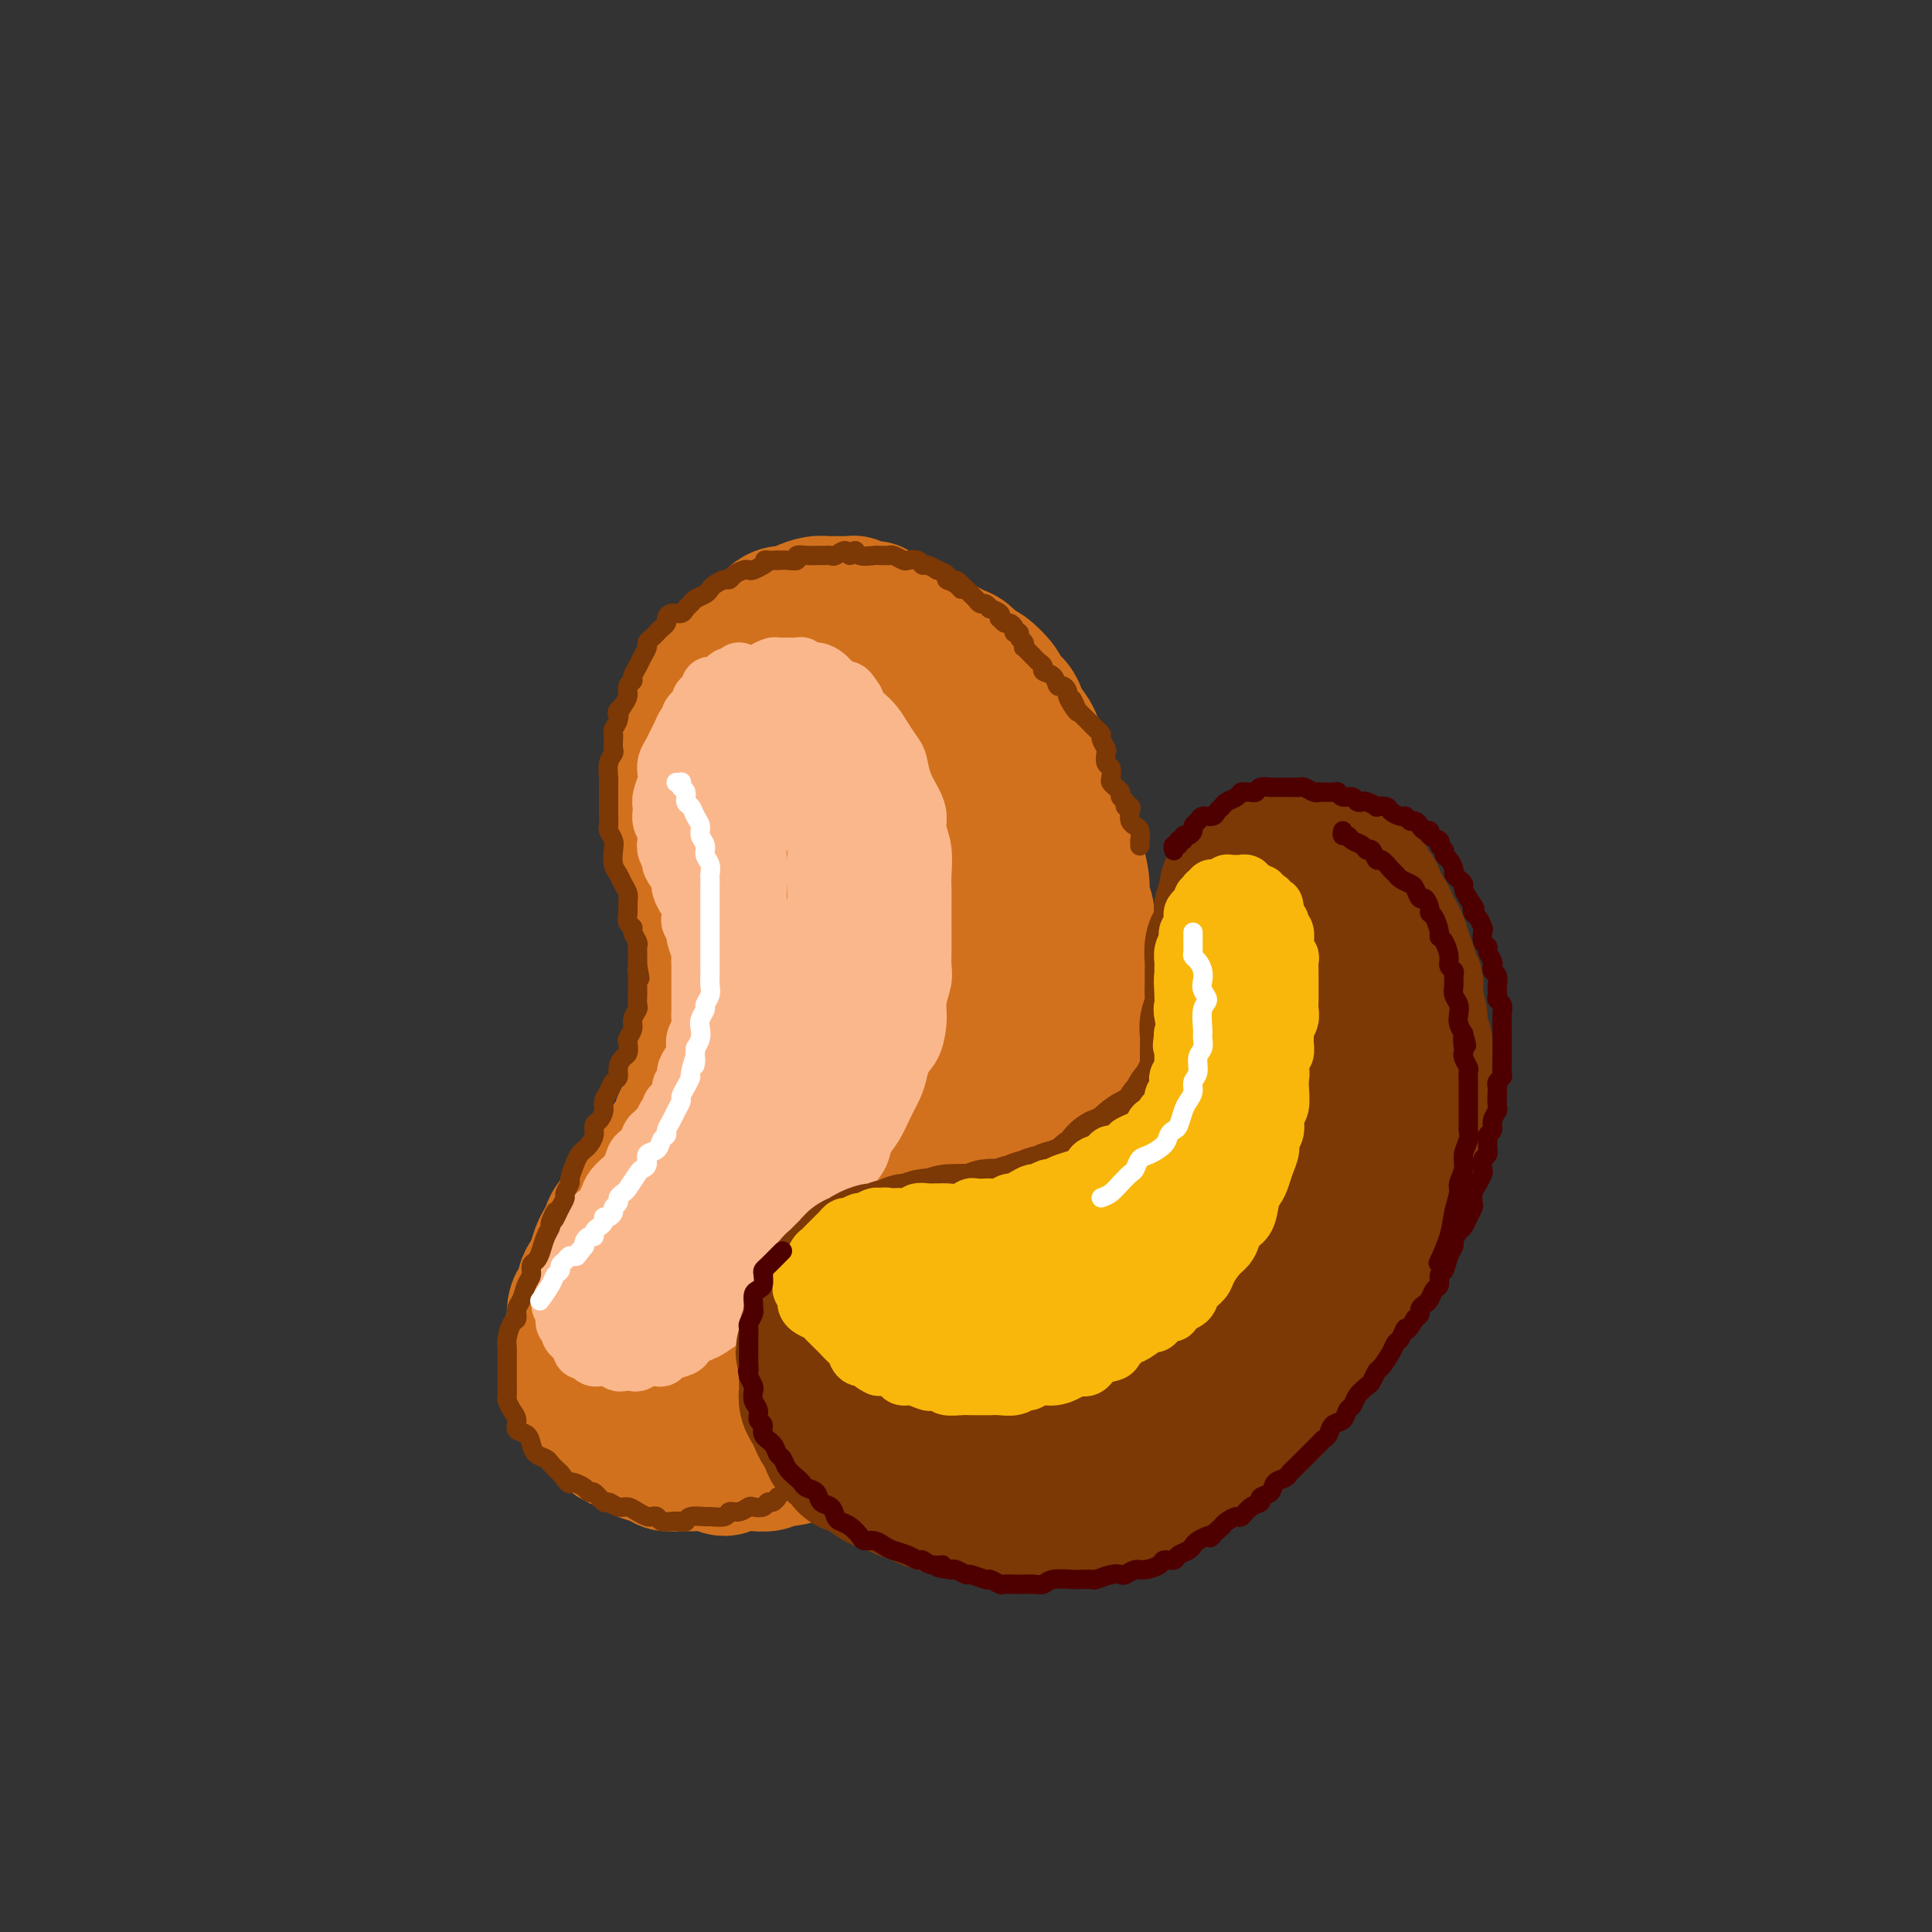 <svg viewBox='0 0 400 400' version='1.1' xmlns='http://www.w3.org/2000/svg' xmlns:xlink='http://www.w3.org/1999/xlink'><rect x="0" y="0" width="400" height="400" fill="#333333" stroke="none"/><g fill='none' stroke='rgb(210,113,29)' stroke-width='28' stroke-linecap='round' stroke-linejoin='round'><path d='M181,126c-0.220,-0.030 -0.440,-0.061 -1,0c-0.560,0.061 -1.458,0.212 -2,0c-0.542,-0.212 -0.726,-0.789 -1,-1c-0.274,-0.211 -0.636,-0.056 -1,0c-0.364,0.056 -0.729,0.014 -1,0c-0.271,-0.014 -0.446,-0.001 -1,0c-0.554,0.001 -1.485,-0.010 -2,0c-0.515,0.010 -0.613,0.041 -1,0c-0.387,-0.041 -1.062,-0.153 -2,0c-0.938,0.153 -2.138,0.570 -3,1c-0.862,0.430 -1.386,0.874 -2,1c-0.614,0.126 -1.316,-0.064 -2,0c-0.684,0.064 -1.348,0.384 -2,1c-0.652,0.616 -1.291,1.530 -2,2c-0.709,0.470 -1.489,0.497 -2,1c-0.511,0.503 -0.752,1.482 -1,2c-0.248,0.518 -0.504,0.576 -1,1c-0.496,0.424 -1.231,1.215 -2,2c-0.769,0.785 -1.572,1.565 -2,2c-0.428,0.435 -0.483,0.527 -1,1c-0.517,0.473 -1.497,1.329 -2,2c-0.503,0.671 -0.530,1.157 -1,2c-0.470,0.843 -1.382,2.044 -2,3c-0.618,0.956 -0.940,1.667 -1,2c-0.060,0.333 0.143,0.288 0,1c-0.143,0.712 -0.630,2.183 -1,3c-0.370,0.817 -0.621,0.981 -1,2c-0.379,1.019 -0.885,2.892 -1,4c-0.115,1.108 0.161,1.452 0,2c-0.161,0.548 -0.760,1.299 -1,2c-0.240,0.701 -0.120,1.350 0,2'/><path d='M139,164c-0.546,3.352 0.590,2.730 1,3c0.410,0.270 0.095,1.430 0,2c-0.095,0.570 0.031,0.548 0,1c-0.031,0.452 -0.220,1.377 0,2c0.220,0.623 0.848,0.943 1,2c0.152,1.057 -0.170,2.851 0,4c0.170,1.149 0.834,1.654 1,2c0.166,0.346 -0.167,0.534 0,1c0.167,0.466 0.833,1.209 1,2c0.167,0.791 -0.167,1.628 0,2c0.167,0.372 0.833,0.277 1,1c0.167,0.723 -0.167,2.262 0,3c0.167,0.738 0.833,0.674 1,1c0.167,0.326 -0.165,1.041 0,2c0.165,0.959 0.829,2.162 1,3c0.171,0.838 -0.150,1.313 0,2c0.150,0.687 0.772,1.587 1,2c0.228,0.413 0.061,0.337 0,1c-0.061,0.663 -0.017,2.063 0,3c0.017,0.937 0.006,1.410 0,2c-0.006,0.590 -0.005,1.298 0,2c0.005,0.702 0.016,1.397 0,2c-0.016,0.603 -0.060,1.114 0,2c0.060,0.886 0.224,2.146 0,3c-0.224,0.854 -0.834,1.303 -1,2c-0.166,0.697 0.114,1.642 0,2c-0.114,0.358 -0.622,0.129 -1,1c-0.378,0.871 -0.627,2.842 -1,4c-0.373,1.158 -0.870,1.504 -1,2c-0.130,0.496 0.106,1.142 0,2c-0.106,0.858 -0.553,1.929 -1,3'/><path d='M142,230c-0.952,5.076 -0.831,2.266 -1,2c-0.169,-0.266 -0.626,2.012 -1,3c-0.374,0.988 -0.663,0.688 -1,1c-0.337,0.312 -0.720,1.238 -1,2c-0.280,0.762 -0.456,1.359 -1,2c-0.544,0.641 -1.457,1.325 -2,2c-0.543,0.675 -0.716,1.339 -1,2c-0.284,0.661 -0.678,1.318 -1,2c-0.322,0.682 -0.573,1.390 -1,2c-0.427,0.610 -1.032,1.121 -2,2c-0.968,0.879 -2.301,2.126 -3,3c-0.699,0.874 -0.764,1.375 -1,2c-0.236,0.625 -0.641,1.375 -1,2c-0.359,0.625 -0.670,1.127 -1,2c-0.330,0.873 -0.680,2.117 -1,3c-0.320,0.883 -0.611,1.404 -1,2c-0.389,0.596 -0.875,1.266 -1,2c-0.125,0.734 0.111,1.530 0,2c-0.111,0.470 -0.569,0.613 -1,1c-0.431,0.387 -0.834,1.017 -1,2c-0.166,0.983 -0.093,2.318 0,3c0.093,0.682 0.207,0.712 0,1c-0.207,0.288 -0.736,0.836 -1,2c-0.264,1.164 -0.264,2.945 0,4c0.264,1.055 0.792,1.385 1,2c0.208,0.615 0.097,1.516 0,2c-0.097,0.484 -0.181,0.549 0,1c0.181,0.451 0.626,1.286 1,2c0.374,0.714 0.678,1.308 1,2c0.322,0.692 0.664,1.484 1,2c0.336,0.516 0.668,0.758 1,1'/><path d='M123,293c0.965,1.991 0.878,0.967 1,1c0.122,0.033 0.454,1.122 1,2c0.546,0.878 1.305,1.544 2,2c0.695,0.456 1.327,0.700 2,1c0.673,0.300 1.389,0.655 2,1c0.611,0.345 1.118,0.681 2,1c0.882,0.319 2.140,0.622 3,1c0.860,0.378 1.321,0.832 2,1c0.679,0.168 1.575,0.050 2,0c0.425,-0.050 0.379,-0.031 1,0c0.621,0.031 1.910,0.075 3,0c1.090,-0.075 1.982,-0.269 3,0c1.018,0.269 2.163,1.001 3,1c0.837,-0.001 1.365,-0.736 2,-1c0.635,-0.264 1.376,-0.056 2,0c0.624,0.056 1.132,-0.041 2,0c0.868,0.041 2.095,0.218 3,0c0.905,-0.218 1.488,-0.832 2,-1c0.512,-0.168 0.952,0.109 2,0c1.048,-0.109 2.705,-0.606 4,-1c1.295,-0.394 2.227,-0.686 3,-1c0.773,-0.314 1.385,-0.652 2,-1c0.615,-0.348 1.232,-0.708 2,-1c0.768,-0.292 1.685,-0.516 3,-1c1.315,-0.484 3.026,-1.228 4,-2c0.974,-0.772 1.210,-1.572 2,-2c0.790,-0.428 2.134,-0.485 3,-1c0.866,-0.515 1.253,-1.489 2,-2c0.747,-0.511 1.855,-0.561 3,-1c1.145,-0.439 2.327,-1.268 3,-2c0.673,-0.732 0.836,-1.366 1,-2'/><path d='M195,285c4.219,-2.669 2.268,-1.841 2,-2c-0.268,-0.159 1.148,-1.304 2,-2c0.852,-0.696 1.139,-0.942 2,-2c0.861,-1.058 2.296,-2.928 3,-4c0.704,-1.072 0.679,-1.345 1,-2c0.321,-0.655 0.989,-1.694 2,-3c1.011,-1.306 2.365,-2.881 3,-4c0.635,-1.119 0.551,-1.781 1,-3c0.449,-1.219 1.433,-2.995 2,-4c0.567,-1.005 0.719,-1.240 1,-2c0.281,-0.760 0.691,-2.044 1,-3c0.309,-0.956 0.516,-1.585 1,-3c0.484,-1.415 1.244,-3.618 2,-5c0.756,-1.382 1.508,-1.944 2,-3c0.492,-1.056 0.723,-2.606 1,-4c0.277,-1.394 0.600,-2.632 1,-4c0.400,-1.368 0.878,-2.866 1,-4c0.122,-1.134 -0.111,-1.904 0,-3c0.111,-1.096 0.565,-2.519 1,-4c0.435,-1.481 0.852,-3.022 1,-4c0.148,-0.978 0.027,-1.394 0,-3c-0.027,-1.606 0.042,-4.401 0,-6c-0.042,-1.599 -0.194,-2.002 0,-3c0.194,-0.998 0.732,-2.592 1,-4c0.268,-1.408 0.264,-2.632 0,-4c-0.264,-1.368 -0.788,-2.882 -1,-4c-0.212,-1.118 -0.112,-1.841 0,-3c0.112,-1.159 0.236,-2.754 0,-4c-0.236,-1.246 -0.833,-2.143 -1,-3c-0.167,-0.857 0.095,-1.673 0,-3c-0.095,-1.327 -0.548,-3.163 -1,-5'/><path d='M223,178c-0.947,-4.797 -1.816,-3.788 -2,-4c-0.184,-0.212 0.315,-1.644 0,-3c-0.315,-1.356 -1.445,-2.635 -2,-4c-0.555,-1.365 -0.533,-2.817 -1,-4c-0.467,-1.183 -1.421,-2.099 -2,-3c-0.579,-0.901 -0.784,-1.788 -1,-3c-0.216,-1.212 -0.443,-2.748 -1,-4c-0.557,-1.252 -1.443,-2.221 -2,-3c-0.557,-0.779 -0.786,-1.368 -1,-2c-0.214,-0.632 -0.413,-1.306 -1,-2c-0.587,-0.694 -1.561,-1.408 -2,-2c-0.439,-0.592 -0.345,-1.062 -1,-2c-0.655,-0.938 -2.061,-2.345 -3,-3c-0.939,-0.655 -1.410,-0.557 -2,-1c-0.590,-0.443 -1.299,-1.425 -2,-2c-0.701,-0.575 -1.393,-0.742 -2,-1c-0.607,-0.258 -1.128,-0.606 -2,-1c-0.872,-0.394 -2.095,-0.834 -3,-1c-0.905,-0.166 -1.491,-0.056 -2,0c-0.509,0.056 -0.940,0.059 -2,0c-1.060,-0.059 -2.748,-0.181 -4,0c-1.252,0.181 -2.067,0.666 -3,1c-0.933,0.334 -1.982,0.516 -3,1c-1.018,0.484 -2.003,1.271 -3,2c-0.997,0.729 -2.006,1.401 -3,2c-0.994,0.599 -1.972,1.126 -3,2c-1.028,0.874 -2.107,2.096 -3,3c-0.893,0.904 -1.600,1.490 -2,2c-0.400,0.510 -0.492,0.945 -1,2c-0.508,1.055 -1.431,2.730 -2,4c-0.569,1.270 -0.785,2.135 -1,3'/><path d='M161,155c-0.783,1.927 -0.742,2.244 -1,3c-0.258,0.756 -0.816,1.949 -1,3c-0.184,1.051 0.006,1.959 0,3c-0.006,1.041 -0.209,2.214 0,4c0.209,1.786 0.831,4.185 1,6c0.169,1.815 -0.113,3.045 0,4c0.113,0.955 0.623,1.633 1,3c0.377,1.367 0.622,3.422 1,5c0.378,1.578 0.889,2.678 1,4c0.111,1.322 -0.180,2.867 0,4c0.180,1.133 0.829,1.853 1,3c0.171,1.147 -0.135,2.722 0,4c0.135,1.278 0.713,2.261 1,4c0.287,1.739 0.284,4.236 0,6c-0.284,1.764 -0.850,2.796 -1,4c-0.150,1.204 0.114,2.579 0,4c-0.114,1.421 -0.607,2.886 -1,5c-0.393,2.114 -0.684,4.876 -1,7c-0.316,2.124 -0.655,3.612 -1,5c-0.345,1.388 -0.695,2.678 -1,4c-0.305,1.322 -0.564,2.676 -1,4c-0.436,1.324 -1.049,2.617 -2,4c-0.951,1.383 -2.241,2.856 -3,4c-0.759,1.144 -0.986,1.959 -2,3c-1.014,1.041 -2.814,2.308 -4,3c-1.186,0.692 -1.757,0.808 -3,2c-1.243,1.192 -3.156,3.460 -4,5c-0.844,1.540 -0.618,2.351 -1,3c-0.382,0.649 -1.372,1.136 -2,2c-0.628,0.864 -0.894,2.104 -1,3c-0.106,0.896 -0.053,1.448 0,2'/><path d='M137,275c-0.424,2.314 0.515,3.101 1,4c0.485,0.899 0.517,1.912 1,3c0.483,1.088 1.417,2.253 2,3c0.583,0.747 0.816,1.077 2,2c1.184,0.923 3.318,2.438 5,3c1.682,0.562 2.911,0.170 4,0c1.089,-0.170 2.039,-0.118 3,0c0.961,0.118 1.934,0.300 3,0c1.066,-0.300 2.225,-1.084 4,-2c1.775,-0.916 4.165,-1.965 6,-3c1.835,-1.035 3.113,-2.057 4,-3c0.887,-0.943 1.382,-1.808 3,-4c1.618,-2.192 4.359,-5.713 6,-8c1.641,-2.287 2.182,-3.341 3,-5c0.818,-1.659 1.915,-3.923 3,-6c1.085,-2.077 2.159,-3.968 3,-6c0.841,-2.032 1.448,-4.205 2,-6c0.552,-1.795 1.049,-3.214 2,-6c0.951,-2.786 2.357,-6.941 3,-10c0.643,-3.059 0.522,-5.023 1,-7c0.478,-1.977 1.556,-3.966 2,-6c0.444,-2.034 0.255,-4.113 0,-7c-0.255,-2.887 -0.577,-6.583 -1,-9c-0.423,-2.417 -0.946,-3.557 -1,-5c-0.054,-1.443 0.362,-3.191 0,-5c-0.362,-1.809 -1.503,-3.681 -2,-5c-0.497,-1.319 -0.349,-2.085 -1,-4c-0.651,-1.915 -2.102,-4.977 -3,-7c-0.898,-2.023 -1.242,-3.006 -2,-4c-0.758,-0.994 -1.931,-1.998 -3,-3c-1.069,-1.002 -2.035,-2.001 -3,-3'/><path d='M184,166c-2.338,-3.443 -2.683,-3.551 -3,-4c-0.317,-0.449 -0.607,-1.240 -1,-2c-0.393,-0.760 -0.890,-1.488 -1,-2c-0.110,-0.512 0.167,-0.808 0,-1c-0.167,-0.192 -0.778,-0.280 -1,0c-0.222,0.280 -0.053,0.926 0,1c0.053,0.074 -0.009,-0.426 0,0c0.009,0.426 0.089,1.777 0,3c-0.089,1.223 -0.345,2.317 -1,5c-0.655,2.683 -1.707,6.955 -2,10c-0.293,3.045 0.173,4.862 0,7c-0.173,2.138 -0.985,4.597 -1,7c-0.015,2.403 0.767,4.750 1,7c0.233,2.250 -0.085,4.402 0,8c0.085,3.598 0.571,8.643 1,12c0.429,3.357 0.801,5.026 1,7c0.199,1.974 0.224,4.253 0,6c-0.224,1.747 -0.697,2.962 -1,5c-0.303,2.038 -0.436,4.899 -1,7c-0.564,2.101 -1.558,3.444 -2,5c-0.442,1.556 -0.332,3.327 -1,5c-0.668,1.673 -2.112,3.249 -3,5c-0.888,1.751 -1.218,3.677 -2,6c-0.782,2.323 -2.015,5.042 -3,7c-0.985,1.958 -1.723,3.154 -2,4c-0.277,0.846 -0.093,1.343 0,2c0.093,0.657 0.097,1.474 0,2c-0.097,0.526 -0.294,0.759 1,1c1.294,0.241 4.079,0.488 6,0c1.921,-0.488 2.977,-1.711 4,-3c1.023,-1.289 2.011,-2.645 3,-4'/><path d='M176,272c1.938,-1.654 3.281,-2.290 5,-5c1.719,-2.710 3.812,-7.493 5,-11c1.188,-3.507 1.470,-5.739 2,-9c0.530,-3.261 1.307,-7.550 2,-11c0.693,-3.450 1.303,-6.062 2,-11c0.697,-4.938 1.483,-12.202 2,-17c0.517,-4.798 0.765,-7.131 1,-10c0.235,-2.869 0.456,-6.276 1,-9c0.544,-2.724 1.412,-4.767 2,-7c0.588,-2.233 0.898,-4.656 1,-8c0.102,-3.344 -0.004,-7.610 0,-10c0.004,-2.390 0.117,-2.903 0,-4c-0.117,-1.097 -0.465,-2.777 -1,-4c-0.535,-1.223 -1.256,-1.987 -2,-3c-0.744,-1.013 -1.511,-2.274 -2,-3c-0.489,-0.726 -0.701,-0.918 -1,-1c-0.299,-0.082 -0.687,-0.054 -1,0c-0.313,0.054 -0.553,0.133 -1,0c-0.447,-0.133 -1.100,-0.479 -2,0c-0.900,0.479 -2.045,1.782 -3,3c-0.955,1.218 -1.720,2.351 -2,3c-0.280,0.649 -0.075,0.813 0,2c0.075,1.187 0.020,3.396 0,5c-0.020,1.604 -0.006,2.601 0,3c0.006,0.399 0.003,0.199 0,0'/></g>
<g fill='none' stroke='rgb(251,183,140)' stroke-width='12' stroke-linecap='round' stroke-linejoin='round'><path d='M153,139c-0.447,0.417 -0.893,0.833 -1,1c-0.107,0.167 0.126,0.083 0,0c-0.126,-0.083 -0.612,-0.167 -1,0c-0.388,0.167 -0.678,0.584 -1,1c-0.322,0.416 -0.677,0.832 -1,1c-0.323,0.168 -0.613,0.087 -1,0c-0.387,-0.087 -0.872,-0.179 -1,0c-0.128,0.179 0.102,0.629 0,1c-0.102,0.371 -0.534,0.663 -1,1c-0.466,0.337 -0.965,0.719 -1,1c-0.035,0.281 0.394,0.459 0,1c-0.394,0.541 -1.611,1.443 -2,2c-0.389,0.557 0.051,0.768 0,1c-0.051,0.232 -0.592,0.485 -1,1c-0.408,0.515 -0.684,1.293 -1,2c-0.316,0.707 -0.672,1.343 -1,2c-0.328,0.657 -0.628,1.334 -1,2c-0.372,0.666 -0.818,1.320 -1,2c-0.182,0.680 -0.101,1.386 0,2c0.101,0.614 0.222,1.137 0,2c-0.222,0.863 -0.788,2.065 -1,3c-0.212,0.935 -0.071,1.601 0,2c0.071,0.399 0.070,0.529 0,1c-0.070,0.471 -0.211,1.282 0,2c0.211,0.718 0.773,1.343 1,2c0.227,0.657 0.119,1.347 0,2c-0.119,0.653 -0.248,1.268 0,2c0.248,0.732 0.875,1.582 1,2c0.125,0.418 -0.250,0.405 0,1c0.250,0.595 1.125,1.797 2,3'/><path d='M141,182c0.631,2.358 0.208,1.252 0,1c-0.208,-0.252 -0.200,0.351 0,1c0.200,0.649 0.594,1.344 1,2c0.406,0.656 0.826,1.273 1,2c0.174,0.727 0.103,1.565 0,2c-0.103,0.435 -0.238,0.469 0,1c0.238,0.531 0.848,1.560 1,2c0.152,0.440 -0.156,0.292 0,1c0.156,0.708 0.774,2.272 1,3c0.226,0.728 0.061,0.619 0,1c-0.061,0.381 -0.016,1.253 0,2c0.016,0.747 0.004,1.369 0,2c-0.004,0.631 -0.001,1.271 0,2c0.001,0.729 0.001,1.546 0,2c-0.001,0.454 -0.004,0.544 0,1c0.004,0.456 0.015,1.278 0,2c-0.015,0.722 -0.056,1.344 0,2c0.056,0.656 0.208,1.345 0,2c-0.208,0.655 -0.778,1.278 -1,2c-0.222,0.722 -0.097,1.545 0,2c0.097,0.455 0.165,0.541 0,1c-0.165,0.459 -0.564,1.292 -1,2c-0.436,0.708 -0.909,1.293 -1,2c-0.091,0.707 0.201,1.538 0,2c-0.201,0.462 -0.894,0.557 -1,1c-0.106,0.443 0.375,1.236 0,2c-0.375,0.764 -1.606,1.500 -2,2c-0.394,0.500 0.049,0.763 0,1c-0.049,0.237 -0.590,0.448 -1,1c-0.410,0.552 -0.689,1.443 -1,2c-0.311,0.557 -0.656,0.778 -1,1'/><path d='M136,234c-1.550,3.677 -0.926,1.369 -1,1c-0.074,-0.369 -0.846,1.200 -1,2c-0.154,0.800 0.311,0.829 0,1c-0.311,0.171 -1.396,0.483 -2,1c-0.604,0.517 -0.725,1.241 -1,2c-0.275,0.759 -0.704,1.555 -1,2c-0.296,0.445 -0.460,0.539 -1,1c-0.540,0.461 -1.455,1.289 -2,2c-0.545,0.711 -0.720,1.304 -1,2c-0.280,0.696 -0.666,1.495 -1,2c-0.334,0.505 -0.615,0.717 -1,1c-0.385,0.283 -0.873,0.638 -1,1c-0.127,0.362 0.106,0.729 0,1c-0.106,0.271 -0.553,0.444 -1,1c-0.447,0.556 -0.894,1.496 -1,2c-0.106,0.504 0.129,0.573 0,1c-0.129,0.427 -0.622,1.213 -1,2c-0.378,0.787 -0.641,1.576 -1,2c-0.359,0.424 -0.813,0.485 -1,1c-0.187,0.515 -0.107,1.485 0,2c0.107,0.515 0.243,0.576 0,1c-0.243,0.424 -0.863,1.213 -1,2c-0.137,0.787 0.211,1.573 0,2c-0.211,0.427 -0.981,0.496 -1,1c-0.019,0.504 0.712,1.445 1,2c0.288,0.555 0.133,0.726 0,1c-0.133,0.274 -0.243,0.651 0,1c0.243,0.349 0.838,0.671 1,1c0.162,0.329 -0.110,0.666 0,1c0.110,0.334 0.603,0.667 1,1c0.397,0.333 0.699,0.667 1,1'/><path d='M120,278c0.489,2.657 0.711,1.299 1,1c0.289,-0.299 0.645,0.459 1,1c0.355,0.541 0.710,0.863 1,1c0.290,0.137 0.515,0.089 1,0c0.485,-0.089 1.228,-0.219 2,0c0.772,0.219 1.572,0.787 2,1c0.428,0.213 0.486,0.071 1,0c0.514,-0.071 1.486,-0.071 2,0c0.514,0.071 0.569,0.212 1,0c0.431,-0.212 1.236,-0.778 2,-1c0.764,-0.222 1.486,-0.101 2,0c0.514,0.101 0.819,0.182 1,0c0.181,-0.182 0.237,-0.626 1,-1c0.763,-0.374 2.234,-0.676 3,-1c0.766,-0.324 0.828,-0.668 1,-1c0.172,-0.332 0.455,-0.651 1,-1c0.545,-0.349 1.353,-0.727 2,-1c0.647,-0.273 1.133,-0.441 2,-1c0.867,-0.559 2.114,-1.510 3,-2c0.886,-0.490 1.411,-0.519 2,-1c0.589,-0.481 1.241,-1.413 2,-2c0.759,-0.587 1.626,-0.829 2,-1c0.374,-0.171 0.254,-0.270 1,-1c0.746,-0.730 2.358,-2.090 3,-3c0.642,-0.910 0.314,-1.370 1,-2c0.686,-0.630 2.387,-1.429 3,-2c0.613,-0.571 0.139,-0.916 1,-2c0.861,-1.084 3.055,-2.909 4,-4c0.945,-1.091 0.639,-1.448 1,-2c0.361,-0.552 1.389,-1.301 2,-2c0.611,-0.699 0.806,-1.350 1,-2'/><path d='M173,249c2.898,-3.701 2.141,-3.455 2,-4c-0.141,-0.545 0.332,-1.881 1,-3c0.668,-1.119 1.531,-2.022 2,-3c0.469,-0.978 0.546,-2.033 1,-3c0.454,-0.967 1.287,-1.848 2,-3c0.713,-1.152 1.308,-2.575 2,-4c0.692,-1.425 1.482,-2.853 2,-4c0.518,-1.147 0.765,-2.014 1,-3c0.235,-0.986 0.459,-2.091 1,-3c0.541,-0.909 1.399,-1.622 2,-3c0.601,-1.378 0.946,-3.420 1,-5c0.054,-1.580 -0.182,-2.698 0,-4c0.182,-1.302 0.781,-2.787 1,-4c0.219,-1.213 0.059,-2.152 0,-3c-0.059,-0.848 -0.016,-1.604 0,-3c0.016,-1.396 0.005,-3.433 0,-5c-0.005,-1.567 -0.005,-2.663 0,-4c0.005,-1.337 0.016,-2.913 0,-4c-0.016,-1.087 -0.059,-1.683 0,-3c0.059,-1.317 0.219,-3.355 0,-5c-0.219,-1.645 -0.818,-2.895 -1,-4c-0.182,-1.105 0.054,-2.063 0,-3c-0.054,-0.937 -0.399,-1.854 -1,-3c-0.601,-1.146 -1.459,-2.523 -2,-4c-0.541,-1.477 -0.765,-3.054 -1,-4c-0.235,-0.946 -0.483,-1.261 -1,-2c-0.517,-0.739 -1.304,-1.902 -2,-3c-0.696,-1.098 -1.300,-2.129 -2,-3c-0.700,-0.871 -1.496,-1.581 -2,-2c-0.504,-0.419 -0.715,-0.548 -1,-1c-0.285,-0.452 -0.642,-1.226 -1,-2'/><path d='M177,145c-2.356,-3.831 -1.747,-1.409 -2,-1c-0.253,0.409 -1.367,-1.196 -2,-2c-0.633,-0.804 -0.786,-0.808 -1,-1c-0.214,-0.192 -0.490,-0.573 -1,-1c-0.510,-0.427 -1.252,-0.899 -2,-1c-0.748,-0.101 -1.500,0.169 -2,0c-0.500,-0.169 -0.749,-0.778 -1,-1c-0.251,-0.222 -0.505,-0.056 -1,0c-0.495,0.056 -1.232,0.004 -2,0c-0.768,-0.004 -1.567,0.041 -2,0c-0.433,-0.041 -0.500,-0.168 -1,0c-0.500,0.168 -1.435,0.630 -2,1c-0.565,0.370 -0.762,0.649 -1,1c-0.238,0.351 -0.517,0.776 -1,1c-0.483,0.224 -1.171,0.248 -2,1c-0.829,0.752 -1.798,2.231 -2,3c-0.202,0.769 0.364,0.829 0,1c-0.364,0.171 -1.657,0.454 -2,1c-0.343,0.546 0.263,1.356 0,2c-0.263,0.644 -1.394,1.121 -2,2c-0.606,0.879 -0.685,2.160 -1,3c-0.315,0.840 -0.865,1.240 -1,2c-0.135,0.760 0.146,1.880 0,3c-0.146,1.120 -0.720,2.240 -1,3c-0.280,0.760 -0.267,1.161 0,2c0.267,0.839 0.789,2.115 1,3c0.211,0.885 0.112,1.378 0,2c-0.112,0.622 -0.236,1.373 0,2c0.236,0.627 0.833,1.130 1,2c0.167,0.870 -0.095,2.106 0,3c0.095,0.894 0.548,1.447 1,2'/><path d='M148,178c0.403,3.072 -0.088,2.751 0,3c0.088,0.249 0.756,1.067 1,2c0.244,0.933 0.065,1.980 0,3c-0.065,1.020 -0.017,2.013 0,3c0.017,0.987 0.002,1.969 0,3c-0.002,1.031 0.010,2.110 0,3c-0.010,0.890 -0.040,1.591 0,3c0.040,1.409 0.152,3.528 0,5c-0.152,1.472 -0.566,2.298 -1,3c-0.434,0.702 -0.886,1.279 -1,3c-0.114,1.721 0.110,4.586 0,6c-0.110,1.414 -0.554,1.377 -1,2c-0.446,0.623 -0.893,1.908 -1,3c-0.107,1.092 0.126,1.992 0,3c-0.126,1.008 -0.611,2.123 -1,3c-0.389,0.877 -0.681,1.517 -1,3c-0.319,1.483 -0.666,3.811 -1,5c-0.334,1.189 -0.657,1.239 -1,2c-0.343,0.761 -0.708,2.233 -1,3c-0.292,0.767 -0.512,0.828 -1,2c-0.488,1.172 -1.243,3.453 -2,5c-0.757,1.547 -1.516,2.358 -2,3c-0.484,0.642 -0.692,1.115 -1,2c-0.308,0.885 -0.717,2.180 -1,3c-0.283,0.820 -0.439,1.163 -1,2c-0.561,0.837 -1.528,2.167 -2,3c-0.472,0.833 -0.450,1.168 -1,2c-0.550,0.832 -1.673,2.161 -2,3c-0.327,0.839 0.143,1.187 0,2c-0.143,0.813 -0.898,2.089 -1,3c-0.102,0.911 0.449,1.455 1,2'/><path d='M127,271c-3.088,8.841 -0.807,2.945 0,1c0.807,-1.945 0.142,0.063 0,1c-0.142,0.937 0.239,0.803 1,1c0.761,0.197 1.901,0.725 3,1c1.099,0.275 2.156,0.296 3,0c0.844,-0.296 1.475,-0.908 2,-1c0.525,-0.092 0.945,0.338 2,0c1.055,-0.338 2.746,-1.442 4,-2c1.254,-0.558 2.072,-0.569 3,-1c0.928,-0.431 1.968,-1.283 3,-2c1.032,-0.717 2.058,-1.298 3,-2c0.942,-0.702 1.802,-1.526 3,-3c1.198,-1.474 2.736,-3.598 4,-5c1.264,-1.402 2.254,-2.083 3,-3c0.746,-0.917 1.250,-2.068 2,-3c0.750,-0.932 1.748,-1.643 3,-3c1.252,-1.357 2.758,-3.361 4,-5c1.242,-1.639 2.220,-2.914 3,-4c0.780,-1.086 1.361,-1.983 2,-3c0.639,-1.017 1.337,-2.155 2,-3c0.663,-0.845 1.291,-1.395 2,-3c0.709,-1.605 1.499,-4.263 2,-6c0.501,-1.737 0.712,-2.554 1,-4c0.288,-1.446 0.652,-3.520 1,-5c0.348,-1.480 0.682,-2.366 1,-4c0.318,-1.634 0.622,-4.018 1,-6c0.378,-1.982 0.831,-3.564 1,-5c0.169,-1.436 0.056,-2.725 0,-4c-0.056,-1.275 -0.053,-2.536 0,-4c0.053,-1.464 0.158,-3.133 0,-5c-0.158,-1.867 -0.579,-3.934 -1,-6'/><path d='M185,183c-0.104,-3.410 0.137,-2.435 0,-3c-0.137,-0.565 -0.653,-2.669 -1,-4c-0.347,-1.331 -0.527,-1.889 -1,-3c-0.473,-1.111 -1.239,-2.775 -2,-4c-0.761,-1.225 -1.516,-2.012 -2,-3c-0.484,-0.988 -0.697,-2.175 -1,-3c-0.303,-0.825 -0.696,-1.286 -1,-2c-0.304,-0.714 -0.518,-1.682 -1,-3c-0.482,-1.318 -1.231,-2.987 -2,-4c-0.769,-1.013 -1.558,-1.370 -2,-2c-0.442,-0.630 -0.538,-1.532 -1,-2c-0.462,-0.468 -1.288,-0.504 -2,-1c-0.712,-0.496 -1.308,-1.454 -2,-2c-0.692,-0.546 -1.481,-0.679 -2,-1c-0.519,-0.321 -0.769,-0.830 -1,-1c-0.231,-0.170 -0.443,-0.001 -1,0c-0.557,0.001 -1.458,-0.167 -2,0c-0.542,0.167 -0.723,0.671 -1,1c-0.277,0.329 -0.649,0.485 -1,1c-0.351,0.515 -0.683,1.388 -1,2c-0.317,0.612 -0.621,0.961 -1,2c-0.379,1.039 -0.835,2.767 -1,4c-0.165,1.233 -0.041,1.971 0,3c0.041,1.029 -0.003,2.350 0,4c0.003,1.650 0.052,3.628 0,5c-0.052,1.372 -0.206,2.139 0,4c0.206,1.861 0.774,4.816 1,7c0.226,2.184 0.112,3.596 0,5c-0.112,1.404 -0.223,2.801 0,4c0.223,1.199 0.778,2.200 1,4c0.222,1.800 0.111,4.400 0,7'/><path d='M158,198c0.352,7.325 0.232,4.139 0,4c-0.232,-0.139 -0.577,2.769 -1,5c-0.423,2.231 -0.925,3.786 -1,5c-0.075,1.214 0.276,2.086 0,4c-0.276,1.914 -1.180,4.871 -2,7c-0.820,2.129 -1.557,3.431 -2,5c-0.443,1.569 -0.594,3.407 -1,5c-0.406,1.593 -1.068,2.943 -2,5c-0.932,2.057 -2.135,4.821 -3,7c-0.865,2.179 -1.391,3.771 -2,5c-0.609,1.229 -1.302,2.093 -2,3c-0.698,0.907 -1.403,1.857 -2,3c-0.597,1.143 -1.087,2.478 -2,4c-0.913,1.522 -2.250,3.231 -3,4c-0.750,0.769 -0.914,0.599 -1,1c-0.086,0.401 -0.093,1.373 0,2c0.093,0.627 0.287,0.908 1,1c0.713,0.092 1.946,-0.006 3,0c1.054,0.006 1.930,0.115 3,0c1.070,-0.115 2.334,-0.455 4,-1c1.666,-0.545 3.733,-1.296 5,-2c1.267,-0.704 1.732,-1.360 3,-3c1.268,-1.640 3.338,-4.262 5,-6c1.662,-1.738 2.917,-2.591 4,-4c1.083,-1.409 1.993,-3.373 3,-5c1.007,-1.627 2.112,-2.916 3,-5c0.888,-2.084 1.558,-4.962 2,-7c0.442,-2.038 0.654,-3.237 1,-5c0.346,-1.763 0.824,-4.090 1,-6c0.176,-1.910 0.050,-3.403 0,-5c-0.050,-1.597 -0.025,-3.299 0,-5'/><path d='M172,214c0.535,-4.881 0.872,-6.584 1,-8c0.128,-1.416 0.045,-2.545 0,-4c-0.045,-1.455 -0.054,-3.238 0,-5c0.054,-1.762 0.169,-3.505 0,-6c-0.169,-2.495 -0.622,-5.743 -1,-8c-0.378,-2.257 -0.682,-3.522 -1,-5c-0.318,-1.478 -0.649,-3.169 -1,-5c-0.351,-1.831 -0.721,-3.804 -1,-5c-0.279,-1.196 -0.467,-1.616 -1,-3c-0.533,-1.384 -1.411,-3.731 -2,-5c-0.589,-1.269 -0.891,-1.461 -1,-2c-0.109,-0.539 -0.027,-1.426 0,-2c0.027,-0.574 -0.000,-0.834 0,-1c0.000,-0.166 0.028,-0.236 0,0c-0.028,0.236 -0.113,0.778 0,1c0.113,0.222 0.422,0.123 1,2c0.578,1.877 1.424,5.730 2,8c0.576,2.270 0.883,2.956 1,5c0.117,2.044 0.043,5.444 0,8c-0.043,2.556 -0.056,4.268 0,8c0.056,3.732 0.183,9.485 0,13c-0.183,3.515 -0.674,4.791 -1,7c-0.326,2.209 -0.486,5.349 -1,8c-0.514,2.651 -1.383,4.812 -2,7c-0.617,2.188 -0.983,4.401 -2,7c-1.017,2.599 -2.685,5.583 -4,8c-1.315,2.417 -2.277,4.266 -3,6c-0.723,1.734 -1.207,3.353 -2,5c-0.793,1.647 -1.897,3.324 -3,5'/><path d='M151,253c-3.345,7.129 -3.709,5.950 -4,6c-0.291,0.050 -0.510,1.329 -1,2c-0.490,0.671 -1.251,0.733 -1,1c0.251,0.267 1.512,0.739 2,1c0.488,0.261 0.201,0.312 1,0c0.799,-0.312 2.682,-0.988 4,-2c1.318,-1.012 2.069,-2.362 3,-4c0.931,-1.638 2.042,-3.566 3,-5c0.958,-1.434 1.762,-2.374 3,-5c1.238,-2.626 2.910,-6.937 4,-10c1.090,-3.063 1.598,-4.879 2,-7c0.402,-2.121 0.696,-4.548 1,-7c0.304,-2.452 0.617,-4.927 1,-7c0.383,-2.073 0.837,-3.742 1,-6c0.163,-2.258 0.034,-5.105 0,-7c-0.034,-1.895 0.026,-2.838 0,-4c-0.026,-1.162 -0.139,-2.543 0,-4c0.139,-1.457 0.528,-2.988 1,-5c0.472,-2.012 1.025,-4.503 1,-6c-0.025,-1.497 -0.629,-2.000 -1,-3c-0.371,-1.000 -0.509,-2.498 -1,-4c-0.491,-1.502 -1.336,-3.007 -2,-4c-0.664,-0.993 -1.148,-1.473 -2,-3c-0.852,-1.527 -2.071,-4.101 -3,-6c-0.929,-1.899 -1.566,-3.121 -2,-4c-0.434,-0.879 -0.664,-1.413 -1,-2c-0.336,-0.587 -0.778,-1.226 -1,-2c-0.222,-0.774 -0.224,-1.682 0,-2c0.224,-0.318 0.676,-0.047 1,0c0.324,0.047 0.521,-0.129 1,0c0.479,0.129 1.239,0.565 2,1'/><path d='M163,155c0.795,0.221 0.783,1.273 2,3c1.217,1.727 3.663,4.128 5,6c1.337,1.872 1.566,3.216 2,5c0.434,1.784 1.073,4.007 2,6c0.927,1.993 2.143,3.756 3,5c0.857,1.244 1.355,1.969 2,3c0.645,1.031 1.437,2.367 2,3c0.563,0.633 0.898,0.563 1,1c0.102,0.437 -0.028,1.380 0,2c0.028,0.620 0.216,0.916 0,2c-0.216,1.084 -0.835,2.957 -1,4c-0.165,1.043 0.124,1.258 0,2c-0.124,0.742 -0.660,2.012 -1,3c-0.340,0.988 -0.483,1.693 -1,3c-0.517,1.307 -1.406,3.216 -2,5c-0.594,1.784 -0.891,3.441 -1,5c-0.109,1.559 -0.028,3.019 0,4c0.028,0.981 0.005,1.485 0,2c-0.005,0.515 0.009,1.043 0,1c-0.009,-0.043 -0.039,-0.657 0,-1c0.039,-0.343 0.149,-0.416 0,-1c-0.149,-0.584 -0.555,-1.681 -1,-3c-0.445,-1.319 -0.929,-2.862 -1,-4c-0.071,-1.138 0.270,-1.872 0,-3c-0.270,-1.128 -1.149,-2.650 -2,-4c-0.851,-1.350 -1.672,-2.529 -2,-3c-0.328,-0.471 -0.164,-0.236 0,0'/></g>
<g fill='none' stroke='rgb(124,56,5)' stroke-width='28' stroke-linecap='round' stroke-linejoin='round'><path d='M266,184c-0.002,0.327 -0.005,0.654 0,1c0.005,0.346 0.016,0.713 0,1c-0.016,0.287 -0.061,0.496 0,1c0.061,0.504 0.228,1.305 0,2c-0.228,0.695 -0.850,1.284 -1,2c-0.150,0.716 0.171,1.558 0,2c-0.171,0.442 -0.834,0.485 -1,1c-0.166,0.515 0.167,1.503 0,2c-0.167,0.497 -0.832,0.503 -1,1c-0.168,0.497 0.162,1.485 0,2c-0.162,0.515 -0.817,0.557 -1,1c-0.183,0.443 0.105,1.287 0,2c-0.105,0.713 -0.602,1.295 -1,2c-0.398,0.705 -0.698,1.535 -1,2c-0.302,0.465 -0.606,0.566 -1,1c-0.394,0.434 -0.879,1.200 -1,2c-0.121,0.800 0.122,1.633 0,2c-0.122,0.367 -0.610,0.267 -1,1c-0.390,0.733 -0.680,2.298 -1,3c-0.320,0.702 -0.668,0.541 -1,1c-0.332,0.459 -0.649,1.536 -1,2c-0.351,0.464 -0.738,0.313 -1,1c-0.262,0.687 -0.399,2.210 -1,3c-0.601,0.790 -1.667,0.846 -2,1c-0.333,0.154 0.065,0.408 0,1c-0.065,0.592 -0.595,1.524 -1,2c-0.405,0.476 -0.686,0.495 -1,1c-0.314,0.505 -0.662,1.496 -1,2c-0.338,0.504 -0.668,0.520 -1,1c-0.332,0.480 -0.666,1.423 -1,2c-0.334,0.577 -0.667,0.789 -1,1'/><path d='M244,233c-2.341,3.808 -1.193,2.329 -1,2c0.193,-0.329 -0.568,0.493 -1,1c-0.432,0.507 -0.534,0.699 -1,1c-0.466,0.301 -1.294,0.712 -2,1c-0.706,0.288 -1.289,0.452 -2,1c-0.711,0.548 -1.552,1.479 -2,2c-0.448,0.521 -0.505,0.632 -1,1c-0.495,0.368 -1.428,0.991 -2,1c-0.572,0.009 -0.783,-0.598 -1,0c-0.217,0.598 -0.438,2.399 -1,3c-0.562,0.601 -1.463,0.002 -2,0c-0.537,-0.002 -0.711,0.592 -1,1c-0.289,0.408 -0.693,0.630 -1,1c-0.307,0.370 -0.515,0.888 -1,1c-0.485,0.112 -1.246,-0.181 -2,0c-0.754,0.181 -1.501,0.837 -2,1c-0.499,0.163 -0.748,-0.168 -1,0c-0.252,0.168 -0.505,0.834 -1,1c-0.495,0.166 -1.231,-0.167 -2,0c-0.769,0.167 -1.572,0.833 -2,1c-0.428,0.167 -0.481,-0.166 -1,0c-0.519,0.166 -1.505,0.829 -2,1c-0.495,0.171 -0.499,-0.151 -1,0c-0.501,0.151 -1.500,0.776 -2,1c-0.500,0.224 -0.500,0.046 -1,0c-0.500,-0.046 -1.500,0.040 -2,0c-0.500,-0.040 -0.501,-0.207 -1,0c-0.499,0.207 -1.494,0.787 -2,1c-0.506,0.213 -0.521,0.057 -1,0c-0.479,-0.057 -1.423,-0.016 -2,0c-0.577,0.016 -0.789,0.008 -1,0'/><path d='M199,255c-4.449,0.867 -2.572,0.035 -2,0c0.572,-0.035 -0.161,0.726 -1,1c-0.839,0.274 -1.783,0.059 -2,0c-0.217,-0.059 0.293,0.037 0,0c-0.293,-0.037 -1.388,-0.207 -2,0c-0.612,0.207 -0.741,0.792 -1,1c-0.259,0.208 -0.650,0.041 -1,0c-0.350,-0.041 -0.661,0.045 -1,0c-0.339,-0.045 -0.707,-0.222 -1,0c-0.293,0.222 -0.511,0.843 -1,1c-0.489,0.157 -1.248,-0.151 -2,0c-0.752,0.151 -1.497,0.763 -2,1c-0.503,0.237 -0.765,0.101 -1,0c-0.235,-0.101 -0.444,-0.168 -1,0c-0.556,0.168 -1.458,0.569 -2,1c-0.542,0.431 -0.724,0.890 -1,1c-0.276,0.110 -0.648,-0.129 -1,0c-0.352,0.129 -0.686,0.626 -1,1c-0.314,0.374 -0.610,0.625 -1,1c-0.390,0.375 -0.874,0.874 -1,1c-0.126,0.126 0.107,-0.121 0,0c-0.107,0.121 -0.555,0.609 -1,1c-0.445,0.391 -0.889,0.686 -1,1c-0.111,0.314 0.111,0.647 0,1c-0.111,0.353 -0.554,0.728 -1,1c-0.446,0.272 -0.894,0.443 -1,1c-0.106,0.557 0.129,1.500 0,2c-0.129,0.500 -0.622,0.557 -1,1c-0.378,0.443 -0.640,1.273 -1,2c-0.360,0.727 -0.817,1.351 -1,2c-0.183,0.649 -0.091,1.325 0,2'/><path d='M167,278c-1.392,2.771 -0.373,1.697 0,2c0.373,0.303 0.099,1.982 0,3c-0.099,1.018 -0.024,1.375 0,2c0.024,0.625 -0.005,1.518 0,2c0.005,0.482 0.043,0.553 0,1c-0.043,0.447 -0.166,1.269 0,2c0.166,0.731 0.621,1.369 1,2c0.379,0.631 0.683,1.253 1,2c0.317,0.747 0.647,1.618 1,2c0.353,0.382 0.728,0.273 1,1c0.272,0.727 0.442,2.288 1,3c0.558,0.712 1.503,0.576 2,1c0.497,0.424 0.546,1.409 1,2c0.454,0.591 1.314,0.788 2,1c0.686,0.212 1.199,0.438 2,1c0.801,0.562 1.889,1.460 3,2c1.111,0.540 2.245,0.723 3,1c0.755,0.277 1.132,0.648 2,1c0.868,0.352 2.227,0.687 3,1c0.773,0.313 0.959,0.606 2,1c1.041,0.394 2.938,0.889 4,1c1.062,0.111 1.288,-0.162 2,0c0.712,0.162 1.910,0.757 3,1c1.090,0.243 2.071,0.133 3,0c0.929,-0.133 1.806,-0.288 3,0c1.194,0.288 2.703,1.020 4,1c1.297,-0.020 2.381,-0.793 3,-1c0.619,-0.207 0.774,0.151 2,0c1.226,-0.151 3.522,-0.810 5,-1c1.478,-0.190 2.136,0.089 3,0c0.864,-0.089 1.932,-0.544 3,-1'/><path d='M227,311c3.071,-0.421 2.748,0.028 3,0c0.252,-0.028 1.078,-0.533 2,-1c0.922,-0.467 1.939,-0.895 3,-1c1.061,-0.105 2.167,0.112 3,0c0.833,-0.112 1.393,-0.555 2,-1c0.607,-0.445 1.261,-0.893 2,-1c0.739,-0.107 1.563,0.127 2,0c0.437,-0.127 0.488,-0.617 1,-1c0.512,-0.383 1.485,-0.661 2,-1c0.515,-0.339 0.571,-0.738 1,-1c0.429,-0.262 1.232,-0.385 2,-1c0.768,-0.615 1.500,-1.722 2,-2c0.500,-0.278 0.766,0.272 1,0c0.234,-0.272 0.435,-1.367 1,-2c0.565,-0.633 1.495,-0.805 2,-1c0.505,-0.195 0.587,-0.415 1,-1c0.413,-0.585 1.158,-1.536 2,-2c0.842,-0.464 1.783,-0.443 2,-1c0.217,-0.557 -0.289,-1.693 0,-2c0.289,-0.307 1.373,0.216 2,0c0.627,-0.216 0.798,-1.170 1,-2c0.202,-0.830 0.435,-1.535 1,-2c0.565,-0.465 1.461,-0.688 2,-1c0.539,-0.312 0.722,-0.712 1,-1c0.278,-0.288 0.652,-0.462 1,-1c0.348,-0.538 0.671,-1.439 1,-2c0.329,-0.561 0.666,-0.783 1,-1c0.334,-0.217 0.667,-0.429 1,-1c0.333,-0.571 0.667,-1.500 1,-2c0.333,-0.500 0.667,-0.571 1,-1c0.333,-0.429 0.667,-1.214 1,-2'/><path d='M275,276c4.356,-4.522 1.746,-1.828 1,-1c-0.746,0.828 0.374,-0.212 1,-1c0.626,-0.788 0.760,-1.325 1,-2c0.240,-0.675 0.585,-1.489 1,-2c0.415,-0.511 0.899,-0.721 1,-1c0.101,-0.279 -0.180,-0.628 0,-1c0.180,-0.372 0.822,-0.767 1,-1c0.178,-0.233 -0.107,-0.303 0,-1c0.107,-0.697 0.606,-2.021 1,-3c0.394,-0.979 0.683,-1.613 1,-2c0.317,-0.387 0.662,-0.526 1,-1c0.338,-0.474 0.668,-1.282 1,-2c0.332,-0.718 0.666,-1.346 1,-2c0.334,-0.654 0.667,-1.334 1,-2c0.333,-0.666 0.667,-1.318 1,-2c0.333,-0.682 0.666,-1.394 1,-2c0.334,-0.606 0.667,-1.105 1,-2c0.333,-0.895 0.664,-2.186 1,-3c0.336,-0.814 0.678,-1.151 1,-2c0.322,-0.849 0.626,-2.210 1,-3c0.374,-0.790 0.818,-1.011 1,-2c0.182,-0.989 0.101,-2.747 0,-4c-0.101,-1.253 -0.224,-2.001 0,-3c0.224,-0.999 0.793,-2.249 1,-3c0.207,-0.751 0.051,-1.001 0,-2c-0.051,-0.999 0.001,-2.745 0,-4c-0.001,-1.255 -0.056,-2.019 0,-3c0.056,-0.981 0.221,-2.181 0,-3c-0.221,-0.819 -0.829,-1.259 -1,-2c-0.171,-0.741 0.094,-1.783 0,-3c-0.094,-1.217 -0.547,-2.608 -1,-4'/><path d='M293,207c0.064,-5.459 0.224,-2.607 0,-2c-0.224,0.607 -0.834,-1.030 -1,-2c-0.166,-0.970 0.110,-1.271 0,-2c-0.110,-0.729 -0.605,-1.885 -1,-3c-0.395,-1.115 -0.688,-2.190 -1,-3c-0.312,-0.810 -0.643,-1.355 -1,-2c-0.357,-0.645 -0.740,-1.390 -1,-2c-0.260,-0.610 -0.397,-1.085 -1,-2c-0.603,-0.915 -1.671,-2.272 -2,-3c-0.329,-0.728 0.081,-0.829 0,-1c-0.081,-0.171 -0.655,-0.414 -1,-1c-0.345,-0.586 -0.463,-1.515 -1,-2c-0.537,-0.485 -1.494,-0.525 -2,-1c-0.506,-0.475 -0.562,-1.385 -1,-2c-0.438,-0.615 -1.258,-0.935 -2,-1c-0.742,-0.065 -1.406,0.126 -2,0c-0.594,-0.126 -1.119,-0.571 -2,-1c-0.881,-0.429 -2.118,-0.844 -3,-1c-0.882,-0.156 -1.409,-0.053 -2,0c-0.591,0.053 -1.248,0.056 -2,0c-0.752,-0.056 -1.601,-0.170 -2,0c-0.399,0.170 -0.348,0.623 -1,1c-0.652,0.377 -2.006,0.678 -3,1c-0.994,0.322 -1.629,0.667 -2,1c-0.371,0.333 -0.477,0.656 -1,1c-0.523,0.344 -1.464,0.711 -2,1c-0.536,0.289 -0.666,0.500 -1,1c-0.334,0.500 -0.873,1.289 -1,2c-0.127,0.711 0.158,1.345 0,2c-0.158,0.655 -0.759,1.330 -1,2c-0.241,0.670 -0.120,1.335 0,2'/><path d='M253,190c-0.475,2.065 -0.663,3.229 -1,4c-0.337,0.771 -0.823,1.150 -1,2c-0.177,0.850 -0.047,2.170 0,3c0.047,0.830 0.009,1.171 0,2c-0.009,0.829 0.012,2.147 0,3c-0.012,0.853 -0.056,1.242 0,2c0.056,0.758 0.211,1.883 0,3c-0.211,1.117 -0.789,2.224 -1,3c-0.211,0.776 -0.056,1.221 0,2c0.056,0.779 0.012,1.892 0,3c-0.012,1.108 0.007,2.211 0,3c-0.007,0.789 -0.040,1.264 0,2c0.040,0.736 0.152,1.733 0,3c-0.152,1.267 -0.569,2.805 -1,4c-0.431,1.195 -0.877,2.046 -1,3c-0.123,0.954 0.076,2.011 0,3c-0.076,0.989 -0.428,1.910 -1,3c-0.572,1.090 -1.362,2.349 -2,4c-0.638,1.651 -1.122,3.695 -2,5c-0.878,1.305 -2.150,1.872 -3,3c-0.850,1.128 -1.280,2.816 -2,4c-0.720,1.184 -1.731,1.864 -3,3c-1.269,1.136 -2.796,2.726 -4,4c-1.204,1.274 -2.086,2.230 -3,3c-0.914,0.770 -1.861,1.353 -3,2c-1.139,0.647 -2.472,1.358 -4,2c-1.528,0.642 -3.252,1.216 -5,2c-1.748,0.784 -3.520,1.777 -5,2c-1.480,0.223 -2.668,-0.325 -4,0c-1.332,0.325 -2.809,1.521 -4,2c-1.191,0.479 -2.095,0.239 -3,0'/><path d='M200,274c-4.664,1.655 -3.825,1.794 -4,2c-0.175,0.206 -1.364,0.481 -2,1c-0.636,0.519 -0.718,1.283 -1,2c-0.282,0.717 -0.762,1.386 -1,2c-0.238,0.614 -0.232,1.171 0,2c0.232,0.829 0.691,1.928 1,3c0.309,1.072 0.469,2.116 1,3c0.531,0.884 1.435,1.610 2,2c0.565,0.390 0.792,0.446 2,1c1.208,0.554 3.395,1.607 5,2c1.605,0.393 2.626,0.126 4,0c1.374,-0.126 3.101,-0.113 5,0c1.899,0.113 3.970,0.325 6,0c2.030,-0.325 4.018,-1.186 7,-2c2.982,-0.814 6.956,-1.581 10,-2c3.044,-0.419 5.156,-0.489 7,-1c1.844,-0.511 3.419,-1.461 5,-2c1.581,-0.539 3.166,-0.666 5,-1c1.834,-0.334 3.915,-0.874 5,-1c1.085,-0.126 1.172,0.164 1,0c-0.172,-0.164 -0.603,-0.781 -1,-1c-0.397,-0.219 -0.761,-0.042 -1,0c-0.239,0.042 -0.352,-0.053 -1,0c-0.648,0.053 -1.832,0.254 -4,0c-2.168,-0.254 -5.319,-0.964 -8,-1c-2.681,-0.036 -4.891,0.603 -7,1c-2.109,0.397 -4.118,0.551 -6,1c-1.882,0.449 -3.639,1.193 -5,2c-1.361,0.807 -2.328,1.679 -3,2c-0.672,0.321 -1.049,0.092 -1,0c0.049,-0.092 0.525,-0.046 1,0'/><path d='M222,289c-3.387,1.033 -1.354,0.614 1,0c2.354,-0.614 5.029,-1.423 7,-2c1.971,-0.577 3.239,-0.922 5,-2c1.761,-1.078 4.015,-2.888 6,-4c1.985,-1.112 3.700,-1.525 6,-3c2.300,-1.475 5.183,-4.011 7,-6c1.817,-1.989 2.567,-3.431 4,-5c1.433,-1.569 3.549,-3.265 5,-5c1.451,-1.735 2.237,-3.510 3,-5c0.763,-1.490 1.503,-2.695 3,-5c1.497,-2.305 3.750,-5.710 5,-8c1.250,-2.290 1.498,-3.466 2,-5c0.502,-1.534 1.260,-3.428 2,-5c0.740,-1.572 1.464,-2.823 2,-5c0.536,-2.177 0.886,-5.280 1,-7c0.114,-1.720 -0.007,-2.057 0,-3c0.007,-0.943 0.141,-2.491 0,-4c-0.141,-1.509 -0.559,-2.981 -1,-4c-0.441,-1.019 -0.906,-1.587 -1,-3c-0.094,-1.413 0.181,-3.670 0,-5c-0.181,-1.330 -0.819,-1.731 -1,-2c-0.181,-0.269 0.095,-0.404 0,-1c-0.095,-0.596 -0.561,-1.651 -1,-2c-0.439,-0.349 -0.850,0.009 -1,0c-0.150,-0.009 -0.040,-0.387 0,0c0.040,0.387 0.011,1.537 0,3c-0.011,1.463 -0.003,3.240 0,5c0.003,1.760 0.001,3.503 0,5c-0.001,1.497 -0.000,2.749 0,4'/><path d='M276,215c0.052,3.227 0.182,2.794 0,4c-0.182,1.206 -0.678,4.050 -1,6c-0.322,1.950 -0.472,3.004 -1,4c-0.528,0.996 -1.436,1.933 -2,3c-0.564,1.067 -0.784,2.264 -1,3c-0.216,0.736 -0.428,1.012 -1,2c-0.572,0.988 -1.504,2.688 -2,4c-0.496,1.312 -0.557,2.235 -1,3c-0.443,0.765 -1.269,1.371 -2,2c-0.731,0.629 -1.369,1.279 -2,2c-0.631,0.721 -1.256,1.512 -2,2c-0.744,0.488 -1.608,0.674 -2,1c-0.392,0.326 -0.310,0.792 -1,1c-0.690,0.208 -2.150,0.158 -3,0c-0.850,-0.158 -1.090,-0.424 -2,-1c-0.910,-0.576 -2.488,-1.461 -3,-2c-0.512,-0.539 0.044,-0.730 0,-1c-0.044,-0.270 -0.688,-0.619 -1,-1c-0.312,-0.381 -0.294,-0.796 0,-1c0.294,-0.204 0.862,-0.199 1,0c0.138,0.199 -0.155,0.592 0,1c0.155,0.408 0.759,0.831 1,1c0.241,0.169 0.121,0.085 0,0'/></g>
<g fill='none' stroke='rgb(194,111,1)' stroke-width='12' stroke-linecap='round' stroke-linejoin='round'><path d='M184,259c-0.085,-0.000 -0.170,-0.000 0,0c0.170,0.000 0.593,0.001 1,0c0.407,-0.001 0.796,-0.004 1,0c0.204,0.004 0.224,0.016 1,0c0.776,-0.016 2.309,-0.061 3,0c0.691,0.061 0.541,0.227 1,0c0.459,-0.227 1.526,-0.845 2,-1c0.474,-0.155 0.353,0.155 1,0c0.647,-0.155 2.060,-0.774 3,-1c0.940,-0.226 1.407,-0.060 2,0c0.593,0.060 1.313,0.013 2,0c0.687,-0.013 1.340,0.007 2,0c0.660,-0.007 1.326,-0.039 2,0c0.674,0.039 1.357,0.151 2,0c0.643,-0.151 1.246,-0.565 2,-1c0.754,-0.435 1.658,-0.891 2,-1c0.342,-0.109 0.122,0.129 1,0c0.878,-0.129 2.853,-0.626 4,-1c1.147,-0.374 1.467,-0.625 2,-1c0.533,-0.375 1.279,-0.874 2,-1c0.721,-0.126 1.416,0.121 2,0c0.584,-0.121 1.058,-0.609 2,-1c0.942,-0.391 2.354,-0.685 3,-1c0.646,-0.315 0.526,-0.653 1,-1c0.474,-0.347 1.540,-0.705 2,-1c0.460,-0.295 0.312,-0.527 1,-1c0.688,-0.473 2.212,-1.188 3,-2c0.788,-0.812 0.840,-1.723 1,-2c0.160,-0.277 0.428,0.079 1,0c0.572,-0.079 1.449,-0.594 2,-1c0.551,-0.406 0.775,-0.703 1,-1'/><path d='M239,241c3.963,-2.422 2.371,-1.976 2,-2c-0.371,-0.024 0.478,-0.517 1,-1c0.522,-0.483 0.718,-0.955 1,-1c0.282,-0.045 0.649,0.339 1,0c0.351,-0.339 0.685,-1.400 1,-2c0.315,-0.600 0.610,-0.739 1,-1c0.390,-0.261 0.875,-0.644 1,-1c0.125,-0.356 -0.110,-0.684 0,-1c0.110,-0.316 0.565,-0.621 1,-1c0.435,-0.379 0.848,-0.834 1,-1c0.152,-0.166 0.041,-0.045 0,0c-0.041,0.045 -0.012,0.013 0,0c0.012,-0.013 0.006,-0.006 0,0'/></g>
<g fill='none' stroke='rgb(249,183,11)' stroke-width='12' stroke-linecap='round' stroke-linejoin='round'><path d='M179,257c-0.087,0.000 -0.174,0.000 0,0c0.174,-0.000 0.609,-0.000 1,0c0.391,0.000 0.737,0.001 1,0c0.263,-0.001 0.444,-0.004 1,0c0.556,0.004 1.486,0.015 2,0c0.514,-0.015 0.612,-0.057 1,0c0.388,0.057 1.066,0.211 2,0c0.934,-0.211 2.123,-0.789 3,-1c0.877,-0.211 1.441,-0.057 2,0c0.559,0.057 1.112,0.016 2,0c0.888,-0.016 2.112,-0.008 3,0c0.888,0.008 1.441,0.017 2,0c0.559,-0.017 1.126,-0.061 2,0c0.874,0.061 2.056,0.226 3,0c0.944,-0.226 1.652,-0.845 2,-1c0.348,-0.155 0.338,0.152 1,0c0.662,-0.152 1.998,-0.763 3,-1c1.002,-0.237 1.672,-0.101 2,0c0.328,0.101 0.314,0.167 1,0c0.686,-0.167 2.072,-0.565 3,-1c0.928,-0.435 1.400,-0.905 2,-1c0.600,-0.095 1.329,0.186 2,0c0.671,-0.186 1.283,-0.837 2,-1c0.717,-0.163 1.539,0.163 2,0c0.461,-0.163 0.560,-0.816 1,-1c0.440,-0.184 1.221,0.102 2,0c0.779,-0.102 1.557,-0.591 2,-1c0.443,-0.409 0.552,-0.739 1,-1c0.448,-0.261 1.236,-0.455 2,-1c0.764,-0.545 1.504,-1.441 2,-2c0.496,-0.559 0.748,-0.779 1,-1'/><path d='M235,244c3.518,-1.660 1.314,-0.811 1,-1c-0.314,-0.189 1.264,-1.416 2,-2c0.736,-0.584 0.632,-0.523 1,-1c0.368,-0.477 1.208,-1.490 2,-2c0.792,-0.510 1.535,-0.517 2,-1c0.465,-0.483 0.650,-1.443 1,-2c0.350,-0.557 0.864,-0.712 1,-1c0.136,-0.288 -0.104,-0.710 0,-1c0.104,-0.290 0.554,-0.449 1,-1c0.446,-0.551 0.889,-1.494 1,-2c0.111,-0.506 -0.110,-0.573 0,-1c0.110,-0.427 0.551,-1.213 1,-2c0.449,-0.787 0.908,-1.576 1,-2c0.092,-0.424 -0.181,-0.485 0,-1c0.181,-0.515 0.818,-1.486 1,-2c0.182,-0.514 -0.091,-0.570 0,-1c0.091,-0.430 0.545,-1.232 1,-2c0.455,-0.768 0.910,-1.501 1,-2c0.090,-0.499 -0.186,-0.764 0,-1c0.186,-0.236 0.834,-0.443 1,-1c0.166,-0.557 -0.151,-1.462 0,-2c0.151,-0.538 0.771,-0.708 1,-1c0.229,-0.292 0.066,-0.707 0,-1c-0.066,-0.293 -0.036,-0.463 0,-1c0.036,-0.537 0.076,-1.439 0,-2c-0.076,-0.561 -0.269,-0.780 0,-1c0.269,-0.220 1.000,-0.440 1,-1c-0.000,-0.560 -0.732,-1.459 -1,-2c-0.268,-0.541 -0.072,-0.722 0,-1c0.072,-0.278 0.021,-0.651 0,-1c-0.021,-0.349 -0.010,-0.675 0,-1'/><path d='M254,201c1.238,-5.035 0.332,-2.124 0,-1c-0.332,1.124 -0.089,0.460 0,0c0.089,-0.460 0.024,-0.715 0,-1c-0.024,-0.285 -0.006,-0.601 0,-1c0.006,-0.399 0.002,-0.881 0,-1c-0.002,-0.119 -0.000,0.127 0,0c0.000,-0.127 -0.001,-0.625 0,-1c0.001,-0.375 0.004,-0.626 0,-1c-0.004,-0.374 -0.015,-0.870 0,-1c0.015,-0.130 0.056,0.105 0,0c-0.056,-0.105 -0.207,-0.549 0,-1c0.207,-0.451 0.774,-0.909 1,-1c0.226,-0.091 0.113,0.186 0,0c-0.113,-0.186 -0.227,-0.833 0,-1c0.227,-0.167 0.793,0.148 1,0c0.207,-0.148 0.055,-0.758 0,-1c-0.055,-0.242 -0.014,-0.118 0,0c0.014,0.118 0.001,0.228 0,0c-0.001,-0.228 0.010,-0.793 0,-1c-0.010,-0.207 -0.041,-0.056 0,0c0.041,0.056 0.155,0.016 0,0c-0.155,-0.016 -0.577,-0.008 -1,0'/><path d='M255,189c0.218,-1.839 0.265,-0.436 0,0c-0.265,0.436 -0.840,-0.094 -1,0c-0.160,0.094 0.097,0.813 0,1c-0.097,0.187 -0.546,-0.156 -1,0c-0.454,0.156 -0.912,0.813 -1,1c-0.088,0.187 0.193,-0.094 0,0c-0.193,0.094 -0.860,0.564 -1,1c-0.140,0.436 0.246,0.839 0,1c-0.246,0.161 -1.123,0.081 -2,0'/><path d='M249,193c-0.933,0.622 -0.267,0.178 0,0c0.267,-0.178 0.133,-0.089 0,0'/><path d='M249,189c-0.416,0.440 -0.832,0.880 -1,1c-0.168,0.120 -0.087,-0.081 0,0c0.087,0.081 0.181,0.445 0,1c-0.181,0.555 -0.637,1.300 -1,2c-0.363,0.700 -0.633,1.355 -1,2c-0.367,0.645 -0.830,1.280 -1,2c-0.170,0.720 -0.046,1.526 0,2c0.046,0.474 0.012,0.617 0,1c-0.012,0.383 -0.004,1.008 0,2c0.004,0.992 0.005,2.352 0,3c-0.005,0.648 -0.016,0.584 0,1c0.016,0.416 0.061,1.312 0,2c-0.061,0.688 -0.226,1.168 0,2c0.226,0.832 0.845,2.017 1,3c0.155,0.983 -0.154,1.766 0,2c0.154,0.234 0.770,-0.080 1,0c0.230,0.080 0.073,0.555 0,1c-0.073,0.445 -0.061,0.862 0,1c0.061,0.138 0.170,-0.001 0,0c-0.170,0.001 -0.620,0.143 -1,-1c-0.380,-1.143 -0.690,-3.572 -1,-6'/><path d='M245,210c-0.314,-1.239 -0.098,-1.338 0,-2c0.098,-0.662 0.079,-1.888 0,-3c-0.079,-1.112 -0.218,-2.109 0,-3c0.218,-0.891 0.795,-1.675 1,-2c0.205,-0.325 0.040,-0.191 0,-1c-0.040,-0.809 0.046,-2.559 0,-3c-0.046,-0.441 -0.223,0.429 0,0c0.223,-0.429 0.847,-2.155 1,-3c0.153,-0.845 -0.166,-0.807 0,-1c0.166,-0.193 0.818,-0.616 1,-1c0.182,-0.384 -0.106,-0.729 0,-1c0.106,-0.271 0.606,-0.469 1,-1c0.394,-0.531 0.683,-1.396 1,-2c0.317,-0.604 0.663,-0.946 1,-1c0.337,-0.054 0.664,0.182 1,0c0.336,-0.182 0.682,-0.782 1,-1c0.318,-0.218 0.610,-0.056 1,0c0.390,0.056 0.878,0.004 1,0c0.122,-0.004 -0.122,0.040 0,0c0.122,-0.040 0.610,-0.165 1,0c0.390,0.165 0.683,0.621 1,1c0.317,0.379 0.660,0.683 1,1c0.340,0.317 0.679,0.647 1,1c0.321,0.353 0.626,0.728 1,1c0.374,0.272 0.817,0.439 1,1c0.183,0.561 0.105,1.515 0,2c-0.105,0.485 -0.238,0.500 0,1c0.238,0.500 0.847,1.485 1,2c0.153,0.515 -0.151,0.562 0,1c0.151,0.438 0.757,1.268 1,2c0.243,0.732 0.121,1.366 0,2'/><path d='M263,200c0.399,1.889 -0.103,1.111 0,1c0.103,-0.111 0.812,0.445 1,1c0.188,0.555 -0.146,1.107 0,2c0.146,0.893 0.771,2.125 1,3c0.229,0.875 0.061,1.393 0,2c-0.061,0.607 -0.016,1.303 0,2c0.016,0.697 0.004,1.393 0,2c-0.004,0.607 -0.001,1.123 0,2c0.001,0.877 0.001,2.116 0,3c-0.001,0.884 -0.004,1.415 0,2c0.004,0.585 0.016,1.224 0,2c-0.016,0.776 -0.061,1.688 0,3c0.061,1.312 0.227,3.022 0,4c-0.227,0.978 -0.849,1.223 -1,2c-0.151,0.777 0.167,2.084 0,3c-0.167,0.916 -0.818,1.439 -1,2c-0.182,0.561 0.106,1.159 0,2c-0.106,0.841 -0.605,1.923 -1,3c-0.395,1.077 -0.687,2.147 -1,3c-0.313,0.853 -0.647,1.488 -1,2c-0.353,0.512 -0.724,0.900 -1,2c-0.276,1.100 -0.458,2.913 -1,4c-0.542,1.087 -1.445,1.450 -2,2c-0.555,0.550 -0.764,1.288 -1,2c-0.236,0.712 -0.501,1.398 -1,2c-0.499,0.602 -1.232,1.121 -2,2c-0.768,0.879 -1.570,2.120 -2,3c-0.430,0.880 -0.486,1.401 -1,2c-0.514,0.599 -1.484,1.277 -2,2c-0.516,0.723 -0.576,1.492 -1,2c-0.424,0.508 -1.212,0.754 -2,1'/><path d='M244,270c-2.302,2.985 -1.057,1.448 -1,1c0.057,-0.448 -1.072,0.194 -2,1c-0.928,0.806 -1.653,1.778 -2,2c-0.347,0.222 -0.315,-0.305 -1,0c-0.685,0.305 -2.088,1.442 -3,2c-0.912,0.558 -1.332,0.535 -2,1c-0.668,0.465 -1.583,1.416 -2,2c-0.417,0.584 -0.338,0.800 -1,1c-0.662,0.200 -2.067,0.383 -3,1c-0.933,0.617 -1.394,1.667 -2,2c-0.606,0.333 -1.356,-0.050 -2,0c-0.644,0.050 -1.180,0.534 -2,1c-0.820,0.466 -1.923,0.913 -3,1c-1.077,0.087 -2.126,-0.187 -3,0c-0.874,0.187 -1.571,0.835 -2,1c-0.429,0.165 -0.590,-0.152 -1,0c-0.410,0.152 -1.069,0.773 -2,1c-0.931,0.227 -2.135,0.061 -3,0c-0.865,-0.061 -1.391,-0.015 -2,0c-0.609,0.015 -1.300,0.000 -2,0c-0.700,-0.000 -1.410,0.014 -2,0c-0.590,-0.014 -1.059,-0.055 -2,0c-0.941,0.055 -2.353,0.207 -3,0c-0.647,-0.207 -0.531,-0.773 -1,-1c-0.469,-0.227 -1.525,-0.116 -2,0c-0.475,0.116 -0.368,0.238 -1,0c-0.632,-0.238 -2.004,-0.834 -3,-1c-0.996,-0.166 -1.618,0.100 -2,0c-0.382,-0.100 -0.526,-0.565 -1,-1c-0.474,-0.435 -1.278,-0.838 -2,-1c-0.722,-0.162 -1.361,-0.081 -2,0'/><path d='M182,283c-2.511,-1.102 -1.790,-1.857 -2,-2c-0.210,-0.143 -1.352,0.327 -2,0c-0.648,-0.327 -0.804,-1.449 -1,-2c-0.196,-0.551 -0.434,-0.529 -1,-1c-0.566,-0.471 -1.460,-1.436 -2,-2c-0.540,-0.564 -0.726,-0.729 -1,-1c-0.274,-0.271 -0.638,-0.650 -1,-1c-0.362,-0.350 -0.724,-0.671 -1,-1c-0.276,-0.329 -0.465,-0.665 -1,-1c-0.535,-0.335 -1.415,-0.667 -2,-1c-0.585,-0.333 -0.874,-0.667 -1,-1c-0.126,-0.333 -0.087,-0.667 0,-1c0.087,-0.333 0.224,-0.667 0,-1c-0.224,-0.333 -0.807,-0.667 -1,-1c-0.193,-0.333 0.004,-0.666 0,-1c-0.004,-0.334 -0.208,-0.671 0,-1c0.208,-0.329 0.829,-0.651 1,-1c0.171,-0.349 -0.109,-0.723 0,-1c0.109,-0.277 0.607,-0.455 1,-1c0.393,-0.545 0.683,-1.455 1,-2c0.317,-0.545 0.662,-0.723 1,-1c0.338,-0.277 0.668,-0.653 1,-1c0.332,-0.347 0.665,-0.666 1,-1c0.335,-0.334 0.671,-0.682 1,-1c0.329,-0.318 0.650,-0.606 1,-1c0.350,-0.394 0.727,-0.894 1,-1c0.273,-0.106 0.440,0.182 1,0c0.560,-0.182 1.511,-0.832 2,-1c0.489,-0.168 0.516,0.147 1,0c0.484,-0.147 1.424,-0.756 2,-1c0.576,-0.244 0.788,-0.122 1,0'/><path d='M182,252c1.500,-0.311 1.749,-0.087 2,0c0.251,0.087 0.504,0.037 1,0c0.496,-0.037 1.236,-0.063 2,0c0.764,0.063 1.553,0.213 2,0c0.447,-0.213 0.552,-0.789 1,-1c0.448,-0.211 1.240,-0.055 2,0c0.760,0.055 1.489,0.011 2,0c0.511,-0.011 0.804,0.011 1,0c0.196,-0.011 0.294,-0.055 1,0c0.706,0.055 2.020,0.211 3,0c0.980,-0.211 1.627,-0.787 2,-1c0.373,-0.213 0.471,-0.061 1,0c0.529,0.061 1.489,0.031 2,0c0.511,-0.031 0.573,-0.064 1,0c0.427,0.064 1.218,0.223 2,0c0.782,-0.223 1.556,-0.829 2,-1c0.444,-0.171 0.557,0.094 1,0c0.443,-0.094 1.217,-0.546 2,-1c0.783,-0.454 1.574,-0.909 2,-1c0.426,-0.091 0.488,0.183 1,0c0.512,-0.183 1.475,-0.823 2,-1c0.525,-0.177 0.614,0.107 1,0c0.386,-0.107 1.071,-0.606 2,-1c0.929,-0.394 2.103,-0.683 3,-1c0.897,-0.317 1.517,-0.663 2,-1c0.483,-0.337 0.830,-0.664 1,-1c0.170,-0.336 0.164,-0.681 1,-1c0.836,-0.319 2.513,-0.611 3,-1c0.487,-0.389 -0.215,-0.874 0,-1c0.215,-0.126 1.347,0.107 2,0c0.653,-0.107 0.826,-0.553 1,-1'/><path d='M233,238c3.810,-1.864 1.337,-1.024 1,-1c-0.337,0.024 1.464,-0.768 2,-1c0.536,-0.232 -0.193,0.096 0,0c0.193,-0.096 1.309,-0.617 2,-1c0.691,-0.383 0.959,-0.628 1,-1c0.041,-0.372 -0.144,-0.872 0,-1c0.144,-0.128 0.617,0.117 1,0c0.383,-0.117 0.676,-0.595 1,-1c0.324,-0.405 0.679,-0.738 1,-1c0.321,-0.262 0.607,-0.455 1,-1c0.393,-0.545 0.893,-1.442 1,-2c0.107,-0.558 -0.178,-0.775 0,-1c0.178,-0.225 0.818,-0.456 1,-1c0.182,-0.544 -0.095,-1.400 0,-2c0.095,-0.600 0.560,-0.946 1,-1c0.440,-0.054 0.854,0.182 1,0c0.146,-0.182 0.024,-0.782 0,-1c-0.024,-0.218 0.048,-0.055 0,0c-0.048,0.055 -0.218,0.000 0,0c0.218,-0.000 0.825,0.054 1,0c0.175,-0.054 -0.082,-0.215 0,0c0.082,0.215 0.503,0.805 1,2c0.497,1.195 1.071,2.995 1,4c-0.071,1.005 -0.785,1.217 -1,2c-0.215,0.783 0.071,2.139 0,3c-0.071,0.861 -0.500,1.228 -1,2c-0.500,0.772 -1.072,1.949 -2,3c-0.928,1.051 -2.211,1.975 -3,3c-0.789,1.025 -1.082,2.150 -2,3c-0.918,0.850 -2.459,1.425 -4,2'/><path d='M237,246c-2.345,2.373 -2.209,1.805 -3,2c-0.791,0.195 -2.509,1.155 -4,2c-1.491,0.845 -2.755,1.577 -4,2c-1.245,0.423 -2.471,0.538 -4,1c-1.529,0.462 -3.360,1.272 -5,2c-1.640,0.728 -3.088,1.375 -5,2c-1.912,0.625 -4.286,1.229 -6,2c-1.714,0.771 -2.767,1.709 -4,2c-1.233,0.291 -2.648,-0.066 -4,0c-1.352,0.066 -2.643,0.556 -4,1c-1.357,0.444 -2.779,0.841 -4,1c-1.221,0.159 -2.239,0.080 -3,0c-0.761,-0.080 -1.265,-0.162 -2,0c-0.735,0.162 -1.700,0.568 -2,1c-0.300,0.432 0.066,0.891 0,1c-0.066,0.109 -0.565,-0.133 -1,0c-0.435,0.133 -0.807,0.639 -1,1c-0.193,0.361 -0.205,0.576 0,1c0.205,0.424 0.629,1.058 1,2c0.371,0.942 0.689,2.193 1,3c0.311,0.807 0.614,1.169 1,2c0.386,0.831 0.855,2.132 2,3c1.145,0.868 2.968,1.304 4,2c1.032,0.696 1.275,1.651 3,2c1.725,0.349 4.932,0.093 7,0c2.068,-0.093 2.995,-0.024 4,0c1.005,0.024 2.087,0.004 3,0c0.913,-0.004 1.657,0.009 3,0c1.343,-0.009 3.285,-0.041 4,0c0.715,0.041 0.204,0.155 0,0c-0.204,-0.155 -0.102,-0.577 0,-1'/><path d='M214,280c3.002,-0.136 0.008,0.023 -1,0c-1.008,-0.023 -0.029,-0.229 -1,-1c-0.971,-0.771 -3.891,-2.105 -6,-3c-2.109,-0.895 -3.407,-1.349 -5,-2c-1.593,-0.651 -3.481,-1.499 -5,-2c-1.519,-0.501 -2.669,-0.656 -5,-1c-2.331,-0.344 -5.845,-0.877 -8,-1c-2.155,-0.123 -2.953,0.163 -4,0c-1.047,-0.163 -2.343,-0.777 -3,-1c-0.657,-0.223 -0.676,-0.057 -1,0c-0.324,0.057 -0.954,0.004 -1,0c-0.046,-0.004 0.493,0.039 1,0c0.507,-0.039 0.982,-0.162 1,0c0.018,0.162 -0.423,0.607 0,1c0.423,0.393 1.708,0.733 4,1c2.292,0.267 5.590,0.462 8,1c2.410,0.538 3.931,1.421 6,2c2.069,0.579 4.687,0.854 7,1c2.313,0.146 4.319,0.163 6,0c1.681,-0.163 3.035,-0.507 6,-1c2.965,-0.493 7.542,-1.136 10,-2c2.458,-0.864 2.797,-1.949 4,-3c1.203,-1.051 3.270,-2.069 5,-3c1.730,-0.931 3.121,-1.776 5,-4c1.879,-2.224 4.244,-5.828 6,-8c1.756,-2.172 2.902,-2.911 4,-4c1.098,-1.089 2.148,-2.527 3,-4c0.852,-1.473 1.507,-2.983 2,-4c0.493,-1.017 0.825,-1.543 1,-2c0.175,-0.457 0.193,-0.845 0,-1c-0.193,-0.155 -0.596,-0.078 -1,0'/><path d='M252,239c2.227,-3.353 0.295,-0.234 -1,2c-1.295,2.234 -1.953,3.585 -3,5c-1.047,1.415 -2.484,2.894 -4,4c-1.516,1.106 -3.110,1.840 -5,3c-1.890,1.160 -4.076,2.746 -6,4c-1.924,1.254 -3.584,2.176 -7,4c-3.416,1.824 -8.586,4.551 -12,6c-3.414,1.449 -5.073,1.619 -7,2c-1.927,0.381 -4.124,0.974 -6,1c-1.876,0.026 -3.432,-0.515 -5,-1c-1.568,-0.485 -3.149,-0.915 -4,-1c-0.851,-0.085 -0.970,0.176 -1,0c-0.030,-0.176 0.031,-0.789 0,-1c-0.031,-0.211 -0.155,-0.018 0,0c0.155,0.018 0.587,-0.137 1,0c0.413,0.137 0.805,0.568 2,1c1.195,0.432 3.192,0.867 5,1c1.808,0.133 3.427,-0.035 6,0c2.573,0.035 6.099,0.273 9,0c2.901,-0.273 5.176,-1.057 7,-2c1.824,-0.943 3.196,-2.044 5,-3c1.804,-0.956 4.041,-1.767 6,-3c1.959,-1.233 3.640,-2.887 5,-4c1.360,-1.113 2.399,-1.684 4,-3c1.601,-1.316 3.763,-3.376 5,-5c1.237,-1.624 1.550,-2.812 2,-4c0.450,-1.188 1.038,-2.376 2,-4c0.962,-1.624 2.299,-3.683 3,-5c0.701,-1.317 0.766,-1.893 1,-3c0.234,-1.107 0.638,-2.745 1,-4c0.362,-1.255 0.681,-2.128 1,-3'/><path d='M256,226c1.717,-4.093 1.010,-2.826 1,-3c-0.010,-0.174 0.677,-1.789 1,-3c0.323,-1.211 0.282,-2.017 0,-3c-0.282,-0.983 -0.803,-2.143 -1,-3c-0.197,-0.857 -0.068,-1.412 0,-2c0.068,-0.588 0.076,-1.210 0,-2c-0.076,-0.790 -0.235,-1.747 0,-2c0.235,-0.253 0.863,0.198 1,1c0.137,0.802 -0.219,1.954 0,3c0.219,1.046 1.012,1.987 1,3c-0.012,1.013 -0.828,2.098 -1,3c-0.172,0.902 0.302,1.620 0,3c-0.302,1.380 -1.378,3.421 -2,5c-0.622,1.579 -0.789,2.695 -1,4c-0.211,1.305 -0.464,2.800 -1,4c-0.536,1.200 -1.353,2.107 -2,3c-0.647,0.893 -1.125,1.773 -2,3c-0.875,1.227 -2.149,2.803 -3,4c-0.851,1.197 -1.281,2.016 -2,3c-0.719,0.984 -1.727,2.134 -3,3c-1.273,0.866 -2.810,1.450 -4,2c-1.190,0.550 -2.034,1.067 -3,2c-0.966,0.933 -2.054,2.281 -3,3c-0.946,0.719 -1.751,0.809 -3,1c-1.249,0.191 -2.943,0.484 -4,1c-1.057,0.516 -1.477,1.254 -3,2c-1.523,0.746 -4.149,1.499 -6,2c-1.851,0.501 -2.925,0.751 -4,1'/><path d='M212,264c-3.691,1.309 -2.918,1.083 -4,1c-1.082,-0.083 -4.019,-0.021 -6,0c-1.981,0.021 -3.006,0.003 -4,0c-0.994,-0.003 -1.957,0.010 -3,0c-1.043,-0.010 -2.167,-0.044 -3,0c-0.833,0.044 -1.375,0.166 -2,0c-0.625,-0.166 -1.332,-0.622 -2,-1c-0.668,-0.378 -1.296,-0.679 -2,-1c-0.704,-0.321 -1.484,-0.660 -2,-1c-0.516,-0.340 -0.767,-0.679 -1,-1c-0.233,-0.321 -0.449,-0.623 -1,-1c-0.551,-0.377 -1.438,-0.830 -2,-1c-0.562,-0.170 -0.799,-0.057 -1,0c-0.201,0.057 -0.364,0.056 -1,0c-0.636,-0.056 -1.743,-0.169 -2,0c-0.257,0.169 0.338,0.619 0,1c-0.338,0.381 -1.607,0.694 -2,1c-0.393,0.306 0.090,0.606 0,1c-0.090,0.394 -0.752,0.883 -1,1c-0.248,0.117 -0.080,-0.138 0,0c0.080,0.138 0.073,0.670 0,1c-0.073,0.330 -0.213,0.459 0,1c0.213,0.541 0.779,1.493 1,2c0.221,0.507 0.097,0.569 0,1c-0.097,0.431 -0.167,1.233 0,2c0.167,0.767 0.569,1.500 1,2c0.431,0.500 0.889,0.767 1,1c0.111,0.233 -0.125,0.434 0,1c0.125,0.566 0.611,1.499 1,2c0.389,0.501 0.683,0.572 1,1c0.317,0.428 0.659,1.214 1,2'/><path d='M179,279c1.120,2.196 0.919,0.186 1,0c0.081,-0.186 0.445,1.453 1,2c0.555,0.547 1.303,0.003 2,0c0.697,-0.003 1.345,0.535 2,1c0.655,0.465 1.318,0.857 2,1c0.682,0.143 1.382,0.036 2,0c0.618,-0.036 1.152,0.000 2,0c0.848,-0.000 2.010,-0.037 3,0c0.990,0.037 1.808,0.146 3,0c1.192,-0.146 2.759,-0.549 4,-1c1.241,-0.451 2.155,-0.951 3,-1c0.845,-0.049 1.622,0.353 3,0c1.378,-0.353 3.359,-1.459 5,-2c1.641,-0.541 2.943,-0.516 4,-1c1.057,-0.484 1.868,-1.477 3,-2c1.132,-0.523 2.585,-0.577 4,-1c1.415,-0.423 2.791,-1.214 4,-2c1.209,-0.786 2.252,-1.565 3,-2c0.748,-0.435 1.201,-0.524 2,-1c0.799,-0.476 1.943,-1.339 3,-2c1.057,-0.661 2.025,-1.121 3,-2c0.975,-0.879 1.956,-2.179 3,-3c1.044,-0.821 2.152,-1.165 3,-2c0.848,-0.835 1.435,-2.162 2,-3c0.565,-0.838 1.106,-1.186 2,-2c0.894,-0.814 2.140,-2.093 3,-3c0.860,-0.907 1.333,-1.442 2,-2c0.667,-0.558 1.529,-1.139 2,-2c0.471,-0.861 0.550,-2.001 1,-3c0.450,-0.999 1.271,-1.857 2,-3c0.729,-1.143 1.364,-2.572 2,-4'/><path d='M260,239c2.713,-3.757 1.496,-2.148 1,-2c-0.496,0.148 -0.273,-1.164 0,-2c0.273,-0.836 0.594,-1.197 1,-2c0.406,-0.803 0.897,-2.050 1,-3c0.103,-0.950 -0.182,-1.605 0,-2c0.182,-0.395 0.832,-0.529 1,-1c0.168,-0.471 -0.147,-1.277 0,-2c0.147,-0.723 0.757,-1.362 1,-2c0.243,-0.638 0.118,-1.274 0,-2c-0.118,-0.726 -0.229,-1.542 0,-2c0.229,-0.458 0.797,-0.560 1,-1c0.203,-0.440 0.040,-1.220 0,-2c-0.040,-0.780 0.042,-1.559 0,-2c-0.042,-0.441 -0.207,-0.542 0,-1c0.207,-0.458 0.788,-1.273 1,-2c0.212,-0.727 0.057,-1.365 0,-2c-0.057,-0.635 -0.015,-1.268 0,-2c0.015,-0.732 0.004,-1.562 0,-2c-0.004,-0.438 0.000,-0.485 0,-1c-0.000,-0.515 -0.004,-1.500 0,-2c0.004,-0.500 0.015,-0.515 0,-1c-0.015,-0.485 -0.057,-1.438 0,-2c0.057,-0.562 0.212,-0.732 0,-1c-0.212,-0.268 -0.793,-0.635 -1,-1c-0.207,-0.365 -0.042,-0.729 0,-1c0.042,-0.271 -0.041,-0.449 0,-1c0.041,-0.551 0.204,-1.474 0,-2c-0.204,-0.526 -0.776,-0.657 -1,-1c-0.224,-0.343 -0.099,-0.900 0,-1c0.099,-0.100 0.171,0.257 0,0c-0.171,-0.257 -0.586,-1.129 -1,-2'/><path d='M264,189c-0.404,-3.030 0.085,-0.605 0,0c-0.085,0.605 -0.744,-0.609 -1,-1c-0.256,-0.391 -0.107,0.040 0,0c0.107,-0.040 0.173,-0.551 0,-1c-0.173,-0.449 -0.585,-0.837 -1,-1c-0.415,-0.163 -0.833,-0.100 -1,0c-0.167,0.100 -0.082,0.237 0,0c0.082,-0.237 0.162,-0.848 0,-1c-0.162,-0.152 -0.565,0.157 -1,0c-0.435,-0.157 -0.900,-0.778 -1,-1c-0.100,-0.222 0.165,-0.045 0,0c-0.165,0.045 -0.761,-0.040 -1,0c-0.239,0.040 -0.121,0.207 0,0c0.121,-0.207 0.244,-0.788 0,-1c-0.244,-0.212 -0.854,-0.057 -1,0c-0.146,0.057 0.172,0.015 0,0c-0.172,-0.015 -0.835,-0.004 -1,0c-0.165,0.004 0.168,-0.000 0,0c-0.168,0.000 -0.838,0.004 -1,0c-0.162,-0.004 0.182,-0.015 0,0c-0.182,0.015 -0.890,0.057 -1,0c-0.110,-0.057 0.378,-0.212 0,0c-0.378,0.212 -1.622,0.793 -2,1c-0.378,0.207 0.109,0.040 0,0c-0.109,-0.040 -0.813,0.046 -1,0c-0.187,-0.046 0.142,-0.223 0,0c-0.142,0.223 -0.756,0.847 -1,1c-0.244,0.153 -0.117,-0.165 0,0c0.117,0.165 0.224,0.814 0,1c-0.224,0.186 -0.778,-0.090 -1,0c-0.222,0.090 -0.111,0.545 0,1'/><path d='M249,187c-1.248,0.797 -0.869,0.791 -1,1c-0.131,0.209 -0.771,0.633 -1,1c-0.229,0.367 -0.047,0.676 0,1c0.047,0.324 -0.040,0.664 0,1c0.040,0.336 0.207,0.667 0,1c-0.207,0.333 -0.787,0.666 -1,1c-0.213,0.334 -0.057,0.667 0,1c0.057,0.333 0.015,0.666 0,1c-0.015,0.334 -0.004,0.668 0,1c0.004,0.332 0.001,0.663 0,1c-0.001,0.337 -0.000,0.682 0,1c0.000,0.318 0.000,0.610 0,1c-0.000,0.390 -0.000,0.879 0,1c0.000,0.121 0.000,-0.126 0,0c-0.000,0.126 -0.000,0.625 0,1c0.000,0.375 0.000,0.625 0,1c-0.000,0.375 -0.000,0.875 0,1c0.000,0.125 -0.000,-0.125 0,0c0.000,0.125 0.000,0.625 0,1c-0.000,0.375 -0.000,0.626 0,1c0.000,0.374 0.000,0.873 0,1c-0.000,0.127 -0.000,-0.117 0,0c0.000,0.117 0.000,0.594 0,1c-0.000,0.406 -0.000,0.740 0,1c0.000,0.260 0.001,0.447 0,1c-0.001,0.553 -0.004,1.472 0,2c0.004,0.528 0.015,0.663 0,1c-0.015,0.337 -0.056,0.874 0,1c0.056,0.126 0.207,-0.158 0,0c-0.207,0.158 -0.774,0.760 -1,1c-0.226,0.240 -0.113,0.120 0,0'/><path d='M245,214c-0.619,4.338 -0.166,1.683 0,1c0.166,-0.683 0.044,0.605 0,1c-0.044,0.395 -0.012,-0.102 0,0c0.012,0.102 0.003,0.802 0,1c-0.003,0.198 -0.001,-0.105 0,0c0.001,0.105 0.000,0.619 0,1c-0.000,0.381 -0.000,0.628 0,1c0.000,0.372 0.001,0.870 0,1c-0.001,0.130 -0.004,-0.106 0,0c0.004,0.106 0.015,0.554 0,1c-0.015,0.446 -0.057,0.889 0,1c0.057,0.111 0.211,-0.110 0,0c-0.211,0.110 -0.789,0.550 -1,1c-0.211,0.450 -0.056,0.908 0,1c0.056,0.092 0.011,-0.183 0,0c-0.011,0.183 0.011,0.823 0,1c-0.011,0.177 -0.055,-0.110 0,0c0.055,0.110 0.211,0.617 0,1c-0.211,0.383 -0.788,0.641 -1,1c-0.212,0.359 -0.061,0.818 0,1c0.061,0.182 0.030,0.088 0,0c-0.030,-0.088 -0.060,-0.168 0,0c0.060,0.168 0.208,0.584 0,1c-0.208,0.416 -0.774,0.832 -1,1c-0.226,0.168 -0.112,0.087 0,0c0.112,-0.087 0.222,-0.181 0,0c-0.222,0.181 -0.778,0.637 -1,1c-0.222,0.363 -0.111,0.633 0,1c0.111,0.367 0.222,0.829 0,1c-0.222,0.171 -0.778,0.049 -1,0c-0.222,-0.049 -0.111,-0.024 0,0'/><path d='M240,233c-1.016,3.105 -1.056,1.367 -1,1c0.056,-0.367 0.207,0.638 0,1c-0.207,0.362 -0.772,0.082 -1,0c-0.228,-0.082 -0.117,0.034 0,0c0.117,-0.034 0.241,-0.219 0,0c-0.241,0.219 -0.849,0.843 -1,1c-0.151,0.157 0.153,-0.151 0,0c-0.153,0.151 -0.763,0.762 -1,1c-0.237,0.238 -0.101,0.102 0,0c0.101,-0.102 0.168,-0.172 0,0c-0.168,0.172 -0.571,0.585 -1,1c-0.429,0.415 -0.885,0.833 -1,1c-0.115,0.167 0.110,0.083 0,0c-0.110,-0.083 -0.555,-0.167 -1,0c-0.445,0.167 -0.889,0.584 -1,1c-0.111,0.416 0.111,0.833 0,1c-0.111,0.167 -0.554,0.086 -1,0c-0.446,-0.086 -0.894,-0.178 -1,0c-0.106,0.178 0.130,0.626 0,1c-0.130,0.374 -0.626,0.674 -1,1c-0.374,0.326 -0.625,0.679 -1,1c-0.375,0.321 -0.874,0.612 -1,1c-0.126,0.388 0.121,0.874 0,1c-0.121,0.126 -0.610,-0.107 -1,0c-0.390,0.107 -0.682,0.554 -1,1c-0.318,0.446 -0.662,0.889 -1,1c-0.338,0.111 -0.671,-0.111 -1,0c-0.329,0.111 -0.655,0.556 -1,1c-0.345,0.444 -0.708,0.889 -1,1c-0.292,0.111 -0.512,-0.111 -1,0c-0.488,0.111 -1.244,0.556 -2,1'/><path d='M218,251c-3.517,2.967 -1.308,1.385 -1,1c0.308,-0.385 -1.283,0.425 -2,1c-0.717,0.575 -0.561,0.913 -1,1c-0.439,0.087 -1.475,-0.076 -2,0c-0.525,0.076 -0.540,0.392 -1,1c-0.460,0.608 -1.363,1.508 -2,2c-0.637,0.492 -1.006,0.575 -2,1c-0.994,0.425 -2.614,1.191 -4,2c-1.386,0.809 -2.539,1.660 -3,2c-0.461,0.340 -0.231,0.170 0,0'/></g>
<g fill='none' stroke='rgb(78,0,0)' stroke-width='4' stroke-linecap='round' stroke-linejoin='round'><path d='M243,176c0.033,0.122 0.065,0.244 0,0c-0.065,-0.244 -0.228,-0.854 0,-1c0.228,-0.146 0.849,0.172 1,0c0.151,-0.172 -0.166,-0.834 0,-1c0.166,-0.166 0.814,0.163 1,0c0.186,-0.163 -0.091,-0.817 0,-1c0.091,-0.183 0.548,0.105 1,0c0.452,-0.105 0.898,-0.602 1,-1c0.102,-0.398 -0.142,-0.698 0,-1c0.142,-0.302 0.668,-0.606 1,-1c0.332,-0.394 0.469,-0.879 1,-1c0.531,-0.121 1.455,0.123 2,0c0.545,-0.123 0.709,-0.611 1,-1c0.291,-0.389 0.708,-0.679 1,-1c0.292,-0.321 0.459,-0.675 1,-1c0.541,-0.325 1.455,-0.622 2,-1c0.545,-0.378 0.722,-0.837 1,-1c0.278,-0.163 0.657,-0.030 1,0c0.343,0.030 0.651,-0.045 1,0c0.349,0.045 0.738,0.208 1,0c0.262,-0.208 0.398,-0.788 1,-1c0.602,-0.212 1.671,-0.057 2,0c0.329,0.057 -0.081,0.015 0,0c0.081,-0.015 0.652,-0.004 1,0c0.348,0.004 0.474,0.000 1,0c0.526,-0.000 1.454,0.004 2,0c0.546,-0.004 0.710,-0.015 1,0c0.290,0.015 0.707,0.056 1,0c0.293,-0.056 0.464,-0.207 1,0c0.536,0.207 1.439,0.774 2,1c0.561,0.226 0.781,0.113 1,0'/><path d='M273,164c2.594,-0.005 1.080,-0.016 1,0c-0.080,0.016 1.274,0.061 2,0c0.726,-0.061 0.825,-0.226 1,0c0.175,0.226 0.427,0.844 1,1c0.573,0.156 1.468,-0.151 2,0c0.532,0.151 0.701,0.759 1,1c0.299,0.241 0.728,0.117 1,0c0.272,-0.117 0.386,-0.225 1,0c0.614,0.225 1.726,0.782 2,1c0.274,0.218 -0.292,0.096 0,0c0.292,-0.096 1.440,-0.165 2,0c0.560,0.165 0.531,0.565 1,1c0.469,0.435 1.435,0.904 2,1c0.565,0.096 0.728,-0.180 1,0c0.272,0.180 0.651,0.818 1,1c0.349,0.182 0.666,-0.092 1,0c0.334,0.092 0.686,0.549 1,1c0.314,0.451 0.591,0.894 1,1c0.409,0.106 0.951,-0.126 1,0c0.049,0.126 -0.394,0.612 0,1c0.394,0.388 1.625,0.680 2,1c0.375,0.320 -0.106,0.667 0,1c0.106,0.333 0.798,0.653 1,1c0.202,0.347 -0.087,0.723 0,1c0.087,0.277 0.549,0.456 1,1c0.451,0.544 0.891,1.455 1,2c0.109,0.545 -0.112,0.726 0,1c0.112,0.274 0.556,0.640 1,1c0.444,0.360 0.889,0.712 1,1c0.111,0.288 -0.111,0.511 0,1c0.111,0.489 0.556,1.245 1,2'/><path d='M304,186c1.940,2.876 1.291,2.065 1,2c-0.291,-0.065 -0.223,0.616 0,1c0.223,0.384 0.600,0.470 1,1c0.400,0.530 0.824,1.503 1,2c0.176,0.497 0.103,0.518 0,1c-0.103,0.482 -0.238,1.424 0,2c0.238,0.576 0.847,0.784 1,1c0.153,0.216 -0.151,0.438 0,1c0.151,0.562 0.759,1.464 1,2c0.241,0.536 0.117,0.707 0,1c-0.117,0.293 -0.227,0.708 0,1c0.227,0.292 0.792,0.460 1,1c0.208,0.540 0.060,1.453 0,2c-0.060,0.547 -0.030,0.726 0,1c0.030,0.274 0.061,0.641 0,1c-0.061,0.359 -0.212,0.711 0,1c0.212,0.289 0.789,0.515 1,1c0.211,0.485 0.057,1.229 0,2c-0.057,0.771 -0.015,1.569 0,2c0.015,0.431 0.004,0.497 0,1c-0.004,0.503 -0.001,1.445 0,2c0.001,0.555 0.000,0.725 0,1c-0.000,0.275 -0.000,0.655 0,1c0.000,0.345 0.001,0.656 0,1c-0.001,0.344 -0.004,0.722 0,1c0.004,0.278 0.015,0.456 0,1c-0.015,0.544 -0.057,1.455 0,2c0.057,0.545 0.211,0.723 0,1c-0.211,0.277 -0.788,0.651 -1,1c-0.212,0.349 -0.061,0.671 0,1c0.061,0.329 0.030,0.664 0,1'/><path d='M310,226c-0.150,3.187 -0.025,2.153 0,2c0.025,-0.153 -0.050,0.575 0,1c0.050,0.425 0.224,0.548 0,1c-0.224,0.452 -0.845,1.233 -1,2c-0.155,0.767 0.156,1.519 0,2c-0.156,0.481 -0.777,0.691 -1,1c-0.223,0.309 -0.046,0.717 0,1c0.046,0.283 -0.040,0.442 0,1c0.040,0.558 0.204,1.514 0,2c-0.204,0.486 -0.776,0.500 -1,1c-0.224,0.500 -0.099,1.486 0,2c0.099,0.514 0.171,0.557 0,1c-0.171,0.443 -0.585,1.287 -1,2c-0.415,0.713 -0.832,1.294 -1,2c-0.168,0.706 -0.086,1.536 0,2c0.086,0.464 0.177,0.562 0,1c-0.177,0.438 -0.621,1.216 -1,2c-0.379,0.784 -0.693,1.574 -1,2c-0.307,0.426 -0.607,0.489 -1,1c-0.393,0.511 -0.880,1.470 -1,2c-0.120,0.530 0.126,0.632 0,1c-0.126,0.368 -0.625,1.000 -1,2c-0.375,1.000 -0.625,2.366 -1,3c-0.375,0.634 -0.874,0.537 -1,1c-0.126,0.463 0.120,1.486 0,2c-0.120,0.514 -0.606,0.519 -1,1c-0.394,0.481 -0.697,1.438 -1,2c-0.303,0.562 -0.607,0.728 -1,1c-0.393,0.272 -0.875,0.650 -1,1c-0.125,0.350 0.107,0.671 0,1c-0.107,0.329 -0.554,0.664 -1,1'/><path d='M293,273c-2.108,3.591 -1.878,2.069 -2,2c-0.122,-0.069 -0.596,1.314 -1,2c-0.404,0.686 -0.738,0.674 -1,1c-0.262,0.326 -0.450,0.990 -1,2c-0.550,1.010 -1.460,2.367 -2,3c-0.540,0.633 -0.708,0.541 -1,1c-0.292,0.459 -0.708,1.470 -1,2c-0.292,0.530 -0.458,0.580 -1,1c-0.542,0.420 -1.458,1.211 -2,2c-0.542,0.789 -0.708,1.577 -1,2c-0.292,0.423 -0.708,0.480 -1,1c-0.292,0.520 -0.459,1.501 -1,2c-0.541,0.499 -1.455,0.515 -2,1c-0.545,0.485 -0.722,1.438 -1,2c-0.278,0.562 -0.656,0.732 -1,1c-0.344,0.268 -0.655,0.635 -1,1c-0.345,0.365 -0.723,0.728 -1,1c-0.277,0.272 -0.454,0.454 -1,1c-0.546,0.546 -1.460,1.455 -2,2c-0.540,0.545 -0.707,0.727 -1,1c-0.293,0.273 -0.713,0.636 -1,1c-0.287,0.364 -0.439,0.728 -1,1c-0.561,0.272 -1.529,0.453 -2,1c-0.471,0.547 -0.445,1.461 -1,2c-0.555,0.539 -1.692,0.704 -2,1c-0.308,0.296 0.212,0.723 0,1c-0.212,0.277 -1.156,0.403 -2,1c-0.844,0.597 -1.587,1.665 -2,2c-0.413,0.335 -0.496,-0.064 -1,0c-0.504,0.064 -1.430,0.590 -2,1c-0.570,0.410 -0.785,0.705 -1,1'/><path d='M253,316c-3.670,3.250 -2.344,2.377 -2,2c0.344,-0.377 -0.293,-0.256 -1,0c-0.707,0.256 -1.484,0.647 -2,1c-0.516,0.353 -0.773,0.668 -1,1c-0.227,0.332 -0.426,0.680 -1,1c-0.574,0.320 -1.523,0.612 -2,1c-0.477,0.388 -0.484,0.874 -1,1c-0.516,0.126 -1.543,-0.106 -2,0c-0.457,0.106 -0.346,0.550 -1,1c-0.654,0.450 -2.075,0.904 -3,1c-0.925,0.096 -1.355,-0.167 -2,0c-0.645,0.167 -1.506,0.763 -2,1c-0.494,0.237 -0.622,0.116 -1,0c-0.378,-0.116 -1.005,-0.227 -2,0c-0.995,0.227 -2.357,0.792 -3,1c-0.643,0.208 -0.567,0.060 -1,0c-0.433,-0.060 -1.376,-0.030 -2,0c-0.624,0.030 -0.930,0.061 -2,0c-1.070,-0.061 -2.905,-0.212 -4,0c-1.095,0.212 -1.449,0.789 -2,1c-0.551,0.211 -1.298,0.058 -2,0c-0.702,-0.058 -1.358,-0.020 -2,0c-0.642,0.020 -1.269,0.020 -2,0c-0.731,-0.020 -1.566,-0.062 -2,0c-0.434,0.062 -0.468,0.228 -1,0c-0.532,-0.228 -1.561,-0.849 -2,-1c-0.439,-0.151 -0.289,0.170 -1,0c-0.711,-0.170 -2.283,-0.829 -3,-1c-0.717,-0.171 -0.578,0.146 -1,0c-0.422,-0.146 -1.406,-0.756 -2,-1c-0.594,-0.244 -0.797,-0.122 -1,0'/><path d='M197,325c-5.002,-0.553 -2.508,-0.936 -2,-1c0.508,-0.064 -0.970,0.190 -2,0c-1.030,-0.190 -1.613,-0.824 -2,-1c-0.387,-0.176 -0.579,0.107 -1,0c-0.421,-0.107 -1.072,-0.602 -2,-1c-0.928,-0.398 -2.132,-0.697 -3,-1c-0.868,-0.303 -1.401,-0.610 -2,-1c-0.599,-0.390 -1.263,-0.864 -2,-1c-0.737,-0.136 -1.546,0.067 -2,0c-0.454,-0.067 -0.554,-0.403 -1,-1c-0.446,-0.597 -1.237,-1.454 -2,-2c-0.763,-0.546 -1.499,-0.780 -2,-1c-0.501,-0.220 -0.768,-0.426 -1,-1c-0.232,-0.574 -0.430,-1.516 -1,-2c-0.570,-0.484 -1.514,-0.510 -2,-1c-0.486,-0.490 -0.515,-1.443 -1,-2c-0.485,-0.557 -1.425,-0.716 -2,-1c-0.575,-0.284 -0.784,-0.691 -1,-1c-0.216,-0.309 -0.438,-0.520 -1,-1c-0.562,-0.480 -1.465,-1.231 -2,-2c-0.535,-0.769 -0.703,-1.558 -1,-2c-0.297,-0.442 -0.725,-0.537 -1,-1c-0.275,-0.463 -0.398,-1.293 -1,-2c-0.602,-0.707 -1.682,-1.291 -2,-2c-0.318,-0.709 0.125,-1.542 0,-2c-0.125,-0.458 -0.817,-0.542 -1,-1c-0.183,-0.458 0.144,-1.291 0,-2c-0.144,-0.709 -0.760,-1.293 -1,-2c-0.240,-0.707 -0.103,-1.536 0,-2c0.103,-0.464 0.172,-0.561 0,-1c-0.172,-0.439 -0.586,-1.219 -1,-2'/><path d='M155,285c-0.464,-1.991 -0.124,-0.970 0,-1c0.124,-0.030 0.034,-1.111 0,-2c-0.034,-0.889 -0.010,-1.585 0,-2c0.010,-0.415 0.006,-0.549 0,-1c-0.006,-0.451 -0.016,-1.220 0,-2c0.016,-0.780 0.057,-1.570 0,-2c-0.057,-0.430 -0.212,-0.500 0,-1c0.212,-0.500 0.792,-1.430 1,-2c0.208,-0.570 0.045,-0.782 0,-1c-0.045,-0.218 0.026,-0.443 0,-1c-0.026,-0.557 -0.151,-1.445 0,-2c0.151,-0.555 0.578,-0.778 1,-1c0.422,-0.222 0.837,-0.444 1,-1c0.163,-0.556 0.072,-1.445 0,-2c-0.072,-0.555 -0.124,-0.776 0,-1c0.124,-0.224 0.425,-0.452 1,-1c0.575,-0.548 1.424,-1.417 2,-2c0.576,-0.583 0.879,-0.881 1,-1c0.121,-0.119 0.061,-0.060 0,0'/><path d='M278,172c-0.097,0.447 -0.195,0.895 0,1c0.195,0.105 0.682,-0.132 1,0c0.318,0.132 0.467,0.632 1,1c0.533,0.368 1.451,0.605 2,1c0.549,0.395 0.728,0.950 1,1c0.272,0.050 0.636,-0.404 1,0c0.364,0.404 0.726,1.666 1,2c0.274,0.334 0.458,-0.261 1,0c0.542,0.261 1.440,1.378 2,2c0.560,0.622 0.780,0.749 1,1c0.220,0.251 0.440,0.626 1,1c0.560,0.374 1.460,0.748 2,1c0.540,0.252 0.718,0.383 1,1c0.282,0.617 0.667,1.722 1,2c0.333,0.278 0.615,-0.269 1,0c0.385,0.269 0.873,1.354 1,2c0.127,0.646 -0.107,0.854 0,1c0.107,0.146 0.554,0.231 1,1c0.446,0.769 0.889,2.223 1,3c0.111,0.777 -0.110,0.877 0,1c0.110,0.123 0.551,0.270 1,1c0.449,0.730 0.905,2.044 1,3c0.095,0.956 -0.172,1.554 0,2c0.172,0.446 0.782,0.738 1,1c0.218,0.262 0.045,0.493 0,1c-0.045,0.507 0.040,1.291 0,2c-0.040,0.709 -0.204,1.345 0,2c0.204,0.655 0.776,1.330 1,2c0.224,0.670 0.099,1.334 0,2c-0.099,0.666 -0.171,1.333 0,2c0.171,0.667 0.586,1.333 1,2'/><path d='M303,214c1.239,4.451 0.336,1.578 0,1c-0.336,-0.578 -0.104,1.139 0,2c0.104,0.861 0.080,0.865 0,1c-0.080,0.135 -0.218,0.401 0,1c0.218,0.599 0.790,1.530 1,2c0.210,0.470 0.056,0.478 0,1c-0.056,0.522 -0.015,1.557 0,2c0.015,0.443 0.004,0.294 0,1c-0.004,0.706 -0.001,2.269 0,3c0.001,0.731 0.001,0.632 0,1c-0.001,0.368 -0.004,1.204 0,2c0.004,0.796 0.016,1.553 0,2c-0.016,0.447 -0.061,0.585 0,1c0.061,0.415 0.227,1.107 0,2c-0.227,0.893 -0.849,1.988 -1,3c-0.151,1.012 0.168,1.942 0,3c-0.168,1.058 -0.823,2.246 -1,3c-0.177,0.754 0.124,1.075 0,2c-0.124,0.925 -0.672,2.454 -1,4c-0.328,1.546 -0.434,3.109 -1,5c-0.566,1.891 -1.590,4.112 -2,5c-0.410,0.888 -0.205,0.444 0,0'/></g>
<g fill='none' stroke='rgb(124,56,5)' stroke-width='4' stroke-linecap='round' stroke-linejoin='round'><path d='M236,175c-0.002,0.127 -0.005,0.254 0,0c0.005,-0.254 0.016,-0.891 0,-1c-0.016,-0.109 -0.061,0.308 0,0c0.061,-0.308 0.226,-1.343 0,-2c-0.226,-0.657 -0.844,-0.936 -1,-1c-0.156,-0.064 0.150,0.089 0,0c-0.150,-0.089 -0.757,-0.419 -1,-1c-0.243,-0.581 -0.122,-1.412 0,-2c0.122,-0.588 0.244,-0.931 0,-1c-0.244,-0.069 -0.853,0.136 -1,0c-0.147,-0.136 0.167,-0.614 0,-1c-0.167,-0.386 -0.816,-0.680 -1,-1c-0.184,-0.320 0.095,-0.667 0,-1c-0.095,-0.333 -0.565,-0.651 -1,-1c-0.435,-0.349 -0.835,-0.727 -1,-1c-0.165,-0.273 -0.096,-0.439 0,-1c0.096,-0.561 0.218,-1.516 0,-2c-0.218,-0.484 -0.775,-0.497 -1,-1c-0.225,-0.503 -0.117,-1.498 0,-2c0.117,-0.502 0.242,-0.512 0,-1c-0.242,-0.488 -0.853,-1.454 -1,-2c-0.147,-0.546 0.168,-0.671 0,-1c-0.168,-0.329 -0.818,-0.862 -1,-1c-0.182,-0.138 0.106,0.118 0,0c-0.106,-0.118 -0.606,-0.609 -1,-1c-0.394,-0.391 -0.683,-0.682 -1,-1c-0.317,-0.318 -0.662,-0.662 -1,-1c-0.338,-0.338 -0.669,-0.669 -1,-1'/><path d='M223,147c-1.968,-4.300 -0.386,-1.051 0,0c0.386,1.051 -0.422,-0.095 -1,-1c-0.578,-0.905 -0.927,-1.570 -1,-2c-0.073,-0.430 0.130,-0.626 0,-1c-0.130,-0.374 -0.594,-0.926 -1,-1c-0.406,-0.074 -0.753,0.331 -1,0c-0.247,-0.331 -0.395,-1.398 -1,-2c-0.605,-0.602 -1.667,-0.738 -2,-1c-0.333,-0.262 0.065,-0.648 0,-1c-0.065,-0.352 -0.592,-0.668 -1,-1c-0.408,-0.332 -0.697,-0.681 -1,-1c-0.303,-0.319 -0.621,-0.610 -1,-1c-0.379,-0.390 -0.818,-0.879 -1,-1c-0.182,-0.121 -0.105,0.126 0,0c0.105,-0.126 0.239,-0.625 0,-1c-0.239,-0.375 -0.852,-0.626 -1,-1c-0.148,-0.374 0.168,-0.870 0,-1c-0.168,-0.130 -0.819,0.105 -1,0c-0.181,-0.105 0.109,-0.549 0,-1c-0.109,-0.451 -0.615,-0.908 -1,-1c-0.385,-0.092 -0.647,0.182 -1,0c-0.353,-0.182 -0.798,-0.818 -1,-1c-0.202,-0.182 -0.162,0.091 0,0c0.162,-0.091 0.447,-0.545 0,-1c-0.447,-0.455 -1.625,-0.909 -2,-1c-0.375,-0.091 0.054,0.183 0,0c-0.054,-0.183 -0.592,-0.823 -1,-1c-0.408,-0.177 -0.687,0.107 -1,0c-0.313,-0.107 -0.661,-0.606 -1,-1c-0.339,-0.394 -0.668,-0.684 -1,-1c-0.332,-0.316 -0.666,-0.658 -1,-1'/><path d='M200,122c-3.759,-3.820 -1.656,-0.870 -1,0c0.656,0.870 -0.134,-0.340 -1,-1c-0.866,-0.660 -1.808,-0.769 -2,-1c-0.192,-0.231 0.366,-0.583 0,-1c-0.366,-0.417 -1.655,-0.900 -2,-1c-0.345,-0.100 0.254,0.183 0,0c-0.254,-0.183 -1.362,-0.833 -2,-1c-0.638,-0.167 -0.804,0.148 -1,0c-0.196,-0.148 -0.420,-0.757 -1,-1c-0.580,-0.243 -1.517,-0.118 -2,0c-0.483,0.118 -0.511,0.228 -1,0c-0.489,-0.228 -1.438,-0.793 -2,-1c-0.562,-0.207 -0.735,-0.054 -1,0c-0.265,0.054 -0.620,0.009 -1,0c-0.380,-0.009 -0.785,0.017 -1,0c-0.215,-0.017 -0.242,-0.076 -1,0c-0.758,0.076 -2.248,0.287 -3,0c-0.752,-0.287 -0.765,-1.072 -1,-1c-0.235,0.072 -0.693,1.000 -1,1c-0.307,0.000 -0.464,-0.928 -1,-1c-0.536,-0.072 -1.452,0.713 -2,1c-0.548,0.287 -0.727,0.077 -1,0c-0.273,-0.077 -0.642,-0.022 -1,0c-0.358,0.022 -0.707,0.010 -1,0c-0.293,-0.010 -0.529,-0.017 -1,0c-0.471,0.017 -1.177,0.057 -2,0c-0.823,-0.057 -1.762,-0.211 -2,0c-0.238,0.211 0.225,0.789 0,1c-0.225,0.211 -1.137,0.057 -2,0c-0.863,-0.057 -1.675,-0.016 -2,0c-0.325,0.016 -0.162,0.008 0,0'/><path d='M161,116c-4.097,0.090 -2.341,-0.186 -2,0c0.341,0.186 -0.734,0.834 -1,1c-0.266,0.166 0.276,-0.149 0,0c-0.276,0.149 -1.369,0.762 -2,1c-0.631,0.238 -0.798,0.101 -1,0c-0.202,-0.101 -0.439,-0.168 -1,0c-0.561,0.168 -1.446,0.570 -2,1c-0.554,0.430 -0.777,0.889 -1,1c-0.223,0.111 -0.445,-0.125 -1,0c-0.555,0.125 -1.444,0.611 -2,1c-0.556,0.389 -0.779,0.681 -1,1c-0.221,0.319 -0.439,0.664 -1,1c-0.561,0.336 -1.463,0.664 -2,1c-0.537,0.336 -0.708,0.682 -1,1c-0.292,0.318 -0.704,0.610 -1,1c-0.296,0.390 -0.474,0.878 -1,1c-0.526,0.122 -1.398,-0.122 -2,0c-0.602,0.122 -0.935,0.610 -1,1c-0.065,0.390 0.136,0.682 0,1c-0.136,0.318 -0.610,0.662 -1,1c-0.390,0.338 -0.696,0.671 -1,1c-0.304,0.329 -0.606,0.654 -1,1c-0.394,0.346 -0.880,0.712 -1,1c-0.120,0.288 0.127,0.497 0,1c-0.127,0.503 -0.626,1.300 -1,2c-0.374,0.700 -0.621,1.304 -1,2c-0.379,0.696 -0.889,1.485 -1,2c-0.111,0.515 0.176,0.757 0,1c-0.176,0.243 -0.817,0.489 -1,1c-0.183,0.511 0.090,1.289 0,2c-0.090,0.711 -0.545,1.356 -1,2'/><path d='M129,146c-1.635,2.918 -1.223,1.215 -1,1c0.223,-0.215 0.256,1.060 0,2c-0.256,0.940 -0.800,1.547 -1,2c-0.200,0.453 -0.057,0.753 0,1c0.057,0.247 0.029,0.441 0,1c-0.029,0.559 -0.060,1.483 0,2c0.060,0.517 0.212,0.628 0,1c-0.212,0.372 -0.789,1.005 -1,2c-0.211,0.995 -0.057,2.353 0,3c0.057,0.647 0.015,0.583 0,1c-0.015,0.417 -0.005,1.315 0,2c0.005,0.685 0.005,1.156 0,2c-0.005,0.844 -0.015,2.059 0,3c0.015,0.941 0.056,1.607 0,2c-0.056,0.393 -0.208,0.514 0,1c0.208,0.486 0.776,1.338 1,2c0.224,0.662 0.102,1.136 0,2c-0.102,0.864 -0.185,2.118 0,3c0.185,0.882 0.638,1.391 1,2c0.362,0.609 0.632,1.319 1,2c0.368,0.681 0.835,1.335 1,2c0.165,0.665 0.029,1.343 0,2c-0.029,0.657 0.049,1.293 0,2c-0.049,0.707 -0.223,1.485 0,2c0.223,0.515 0.844,0.768 1,1c0.156,0.232 -0.154,0.443 0,1c0.154,0.557 0.773,1.462 1,2c0.227,0.538 0.061,0.711 0,1c-0.061,0.289 -0.016,0.693 0,1c0.016,0.307 0.005,0.516 0,1c-0.005,0.484 -0.002,1.242 0,2'/><path d='M132,200c0.928,4.526 0.249,1.842 0,1c-0.249,-0.842 -0.067,0.160 0,1c0.067,0.840 0.019,1.520 0,2c-0.019,0.480 -0.009,0.762 0,1c0.009,0.238 0.018,0.434 0,1c-0.018,0.566 -0.061,1.504 0,2c0.061,0.496 0.226,0.552 0,1c-0.226,0.448 -0.845,1.290 -1,2c-0.155,0.710 0.152,1.289 0,2c-0.152,0.711 -0.763,1.555 -1,2c-0.237,0.445 -0.101,0.490 0,1c0.101,0.510 0.168,1.484 0,2c-0.168,0.516 -0.569,0.575 -1,1c-0.431,0.425 -0.890,1.216 -1,2c-0.110,0.784 0.129,1.561 0,2c-0.129,0.439 -0.626,0.541 -1,1c-0.374,0.459 -0.626,1.274 -1,2c-0.374,0.726 -0.870,1.363 -1,2c-0.130,0.637 0.106,1.274 0,2c-0.106,0.726 -0.553,1.543 -1,2c-0.447,0.457 -0.893,0.556 -1,1c-0.107,0.444 0.126,1.234 0,2c-0.126,0.766 -0.612,1.508 -1,2c-0.388,0.492 -0.677,0.732 -1,1c-0.323,0.268 -0.679,0.562 -1,1c-0.321,0.438 -0.607,1.020 -1,2c-0.393,0.980 -0.893,2.359 -1,3c-0.107,0.641 0.177,0.543 0,1c-0.177,0.457 -0.817,1.469 -1,2c-0.183,0.531 0.091,0.580 0,1c-0.091,0.420 -0.545,1.210 -1,2'/><path d='M116,250c-2.328,5.066 -1.149,1.731 -1,1c0.149,-0.731 -0.733,1.142 -1,2c-0.267,0.858 0.082,0.701 0,1c-0.082,0.299 -0.596,1.053 -1,2c-0.404,0.947 -0.700,2.087 -1,3c-0.300,0.913 -0.605,1.599 -1,2c-0.395,0.401 -0.880,0.516 -1,1c-0.120,0.484 0.126,1.338 0,2c-0.126,0.662 -0.625,1.131 -1,2c-0.375,0.869 -0.626,2.137 -1,3c-0.374,0.863 -0.871,1.319 -1,2c-0.129,0.681 0.109,1.586 0,2c-0.109,0.414 -0.565,0.339 -1,1c-0.435,0.661 -0.849,2.060 -1,3c-0.151,0.940 -0.041,1.422 0,2c0.041,0.578 0.011,1.253 0,2c-0.011,0.747 -0.003,1.566 0,2c0.003,0.434 0.000,0.483 0,1c-0.000,0.517 0.003,1.504 0,2c-0.003,0.496 -0.011,0.503 0,1c0.011,0.497 0.040,1.485 0,2c-0.040,0.515 -0.148,0.557 0,1c0.148,0.443 0.551,1.287 1,2c0.449,0.713 0.945,1.294 1,2c0.055,0.706 -0.332,1.537 0,2c0.332,0.463 1.384,0.557 2,1c0.616,0.443 0.798,1.235 1,2c0.202,0.765 0.425,1.504 1,2c0.575,0.496 1.501,0.749 2,1c0.499,0.251 0.571,0.500 1,1c0.429,0.500 1.214,1.250 2,2'/><path d='M116,305c2.123,2.785 1.930,2.247 2,2c0.070,-0.247 0.404,-0.202 1,0c0.596,0.202 1.454,0.561 2,1c0.546,0.439 0.779,0.959 1,1c0.221,0.041 0.429,-0.396 1,0c0.571,0.396 1.504,1.626 2,2c0.496,0.374 0.556,-0.106 1,0c0.444,0.106 1.271,0.799 2,1c0.729,0.201 1.361,-0.091 2,0c0.639,0.091 1.284,0.564 2,1c0.716,0.436 1.504,0.835 2,1c0.496,0.165 0.700,0.097 1,0c0.300,-0.097 0.697,-0.221 1,0c0.303,0.221 0.513,0.787 1,1c0.487,0.213 1.252,0.071 2,0c0.748,-0.071 1.480,-0.072 2,0c0.520,0.072 0.830,0.217 1,0c0.170,-0.217 0.202,-0.794 1,-1c0.798,-0.206 2.363,-0.040 3,0c0.637,0.040 0.346,-0.046 1,0c0.654,0.046 2.254,0.222 3,0c0.746,-0.222 0.637,-0.843 1,-1c0.363,-0.157 1.196,0.150 2,0c0.804,-0.150 1.577,-0.757 2,-1c0.423,-0.243 0.495,-0.121 1,0c0.505,0.121 1.442,0.242 2,0c0.558,-0.242 0.737,-0.848 1,-1c0.263,-0.152 0.609,0.152 1,0c0.391,-0.152 0.826,-0.758 1,-1c0.174,-0.242 0.087,-0.121 0,0'/></g>
<g fill='none' stroke='rgb(255,255,255)' stroke-width='4' stroke-linecap='round' stroke-linejoin='round'><path d='M140,162c0.414,0.026 0.828,0.052 1,0c0.172,-0.052 0.102,-0.184 0,0c-0.102,0.184 -0.235,0.682 0,1c0.235,0.318 0.838,0.455 1,1c0.162,0.545 -0.115,1.497 0,2c0.115,0.503 0.623,0.557 1,1c0.377,0.443 0.622,1.273 1,2c0.378,0.727 0.890,1.349 1,2c0.110,0.651 -0.181,1.330 0,2c0.181,0.670 0.833,1.331 1,2c0.167,0.669 -0.151,1.347 0,2c0.151,0.653 0.773,1.281 1,2c0.227,0.719 0.061,1.529 0,2c-0.061,0.471 -0.016,0.601 0,1c0.016,0.399 0.004,1.066 0,2c-0.004,0.934 -0.001,2.136 0,3c0.001,0.864 0.000,1.390 0,2c-0.000,0.610 -0.000,1.304 0,2c0.000,0.696 0.000,1.394 0,2c-0.000,0.606 -0.000,1.121 0,2c0.000,0.879 0.001,2.122 0,3c-0.001,0.878 -0.004,1.391 0,2c0.004,0.609 0.016,1.314 0,2c-0.016,0.686 -0.061,1.353 0,2c0.061,0.647 0.226,1.276 0,2c-0.226,0.724 -0.844,1.545 -1,2c-0.156,0.455 0.152,0.545 0,1c-0.152,0.455 -0.762,1.277 -1,2c-0.238,0.723 -0.102,1.349 0,2c0.102,0.651 0.172,1.329 0,2c-0.172,0.671 -0.586,1.336 -1,2'/><path d='M144,217c-0.400,6.159 0.099,2.557 0,2c-0.099,-0.557 -0.796,1.930 -1,3c-0.204,1.070 0.086,0.724 0,1c-0.086,0.276 -0.548,1.176 -1,2c-0.452,0.824 -0.896,1.572 -1,2c-0.104,0.428 0.131,0.535 0,1c-0.131,0.465 -0.627,1.289 -1,2c-0.373,0.711 -0.624,1.308 -1,2c-0.376,0.692 -0.879,1.480 -1,2c-0.121,0.520 0.140,0.773 0,1c-0.140,0.227 -0.682,0.429 -1,1c-0.318,0.571 -0.413,1.513 -1,2c-0.587,0.487 -1.667,0.519 -2,1c-0.333,0.481 0.080,1.410 0,2c-0.080,0.590 -0.652,0.841 -1,1c-0.348,0.159 -0.470,0.228 -1,1c-0.530,0.772 -1.466,2.248 -2,3c-0.534,0.752 -0.664,0.778 -1,1c-0.336,0.222 -0.877,0.638 -1,1c-0.123,0.362 0.173,0.671 0,1c-0.173,0.329 -0.816,0.680 -1,1c-0.184,0.320 0.092,0.611 0,1c-0.092,0.389 -0.550,0.878 -1,1c-0.450,0.122 -0.890,-0.121 -1,0c-0.110,0.121 0.111,0.606 0,1c-0.111,0.394 -0.555,0.697 -1,1c-0.445,0.303 -0.890,0.606 -1,1c-0.110,0.394 0.115,0.879 0,1c-0.115,0.121 -0.569,-0.121 -1,0c-0.431,0.121 -0.837,0.606 -1,1c-0.163,0.394 -0.081,0.697 0,1'/><path d='M121,258c-2.809,3.720 -1.331,1.522 -1,1c0.331,-0.522 -0.485,0.634 -1,1c-0.515,0.366 -0.730,-0.057 -1,0c-0.270,0.057 -0.596,0.594 -1,1c-0.404,0.406 -0.886,0.680 -1,1c-0.114,0.320 0.141,0.685 0,1c-0.141,0.315 -0.677,0.579 -1,1c-0.323,0.421 -0.433,0.998 -1,2c-0.567,1.002 -1.591,2.429 -2,3c-0.409,0.571 -0.205,0.285 0,0'/><path d='M247,193c-0.000,0.439 -0.001,0.877 0,1c0.001,0.123 0.003,-0.070 0,0c-0.003,0.070 -0.011,0.403 0,1c0.011,0.597 0.042,1.458 0,2c-0.042,0.542 -0.156,0.764 0,1c0.156,0.236 0.583,0.486 1,1c0.417,0.514 0.826,1.290 1,2c0.174,0.710 0.113,1.352 0,2c-0.113,0.648 -0.279,1.300 0,2c0.279,0.700 1.004,1.448 1,2c-0.004,0.552 -0.737,0.909 -1,2c-0.263,1.091 -0.055,2.915 0,4c0.055,1.085 -0.042,1.431 0,2c0.042,0.569 0.222,1.360 0,2c-0.222,0.640 -0.847,1.130 -1,2c-0.153,0.870 0.166,2.119 0,3c-0.166,0.881 -0.818,1.395 -1,2c-0.182,0.605 0.106,1.300 0,2c-0.106,0.700 -0.606,1.405 -1,2c-0.394,0.595 -0.681,1.079 -1,2c-0.319,0.921 -0.669,2.278 -1,3c-0.331,0.722 -0.641,0.808 -1,1c-0.359,0.192 -0.765,0.489 -1,1c-0.235,0.511 -0.300,1.235 -1,2c-0.700,0.765 -2.036,1.570 -3,2c-0.964,0.430 -1.557,0.486 -2,1c-0.443,0.514 -0.738,1.486 -1,2c-0.262,0.514 -0.493,0.571 -1,1c-0.507,0.429 -1.290,1.231 -2,2c-0.710,0.769 -1.346,1.505 -2,2c-0.654,0.495 -1.327,0.747 -2,1'/></g>
</svg>